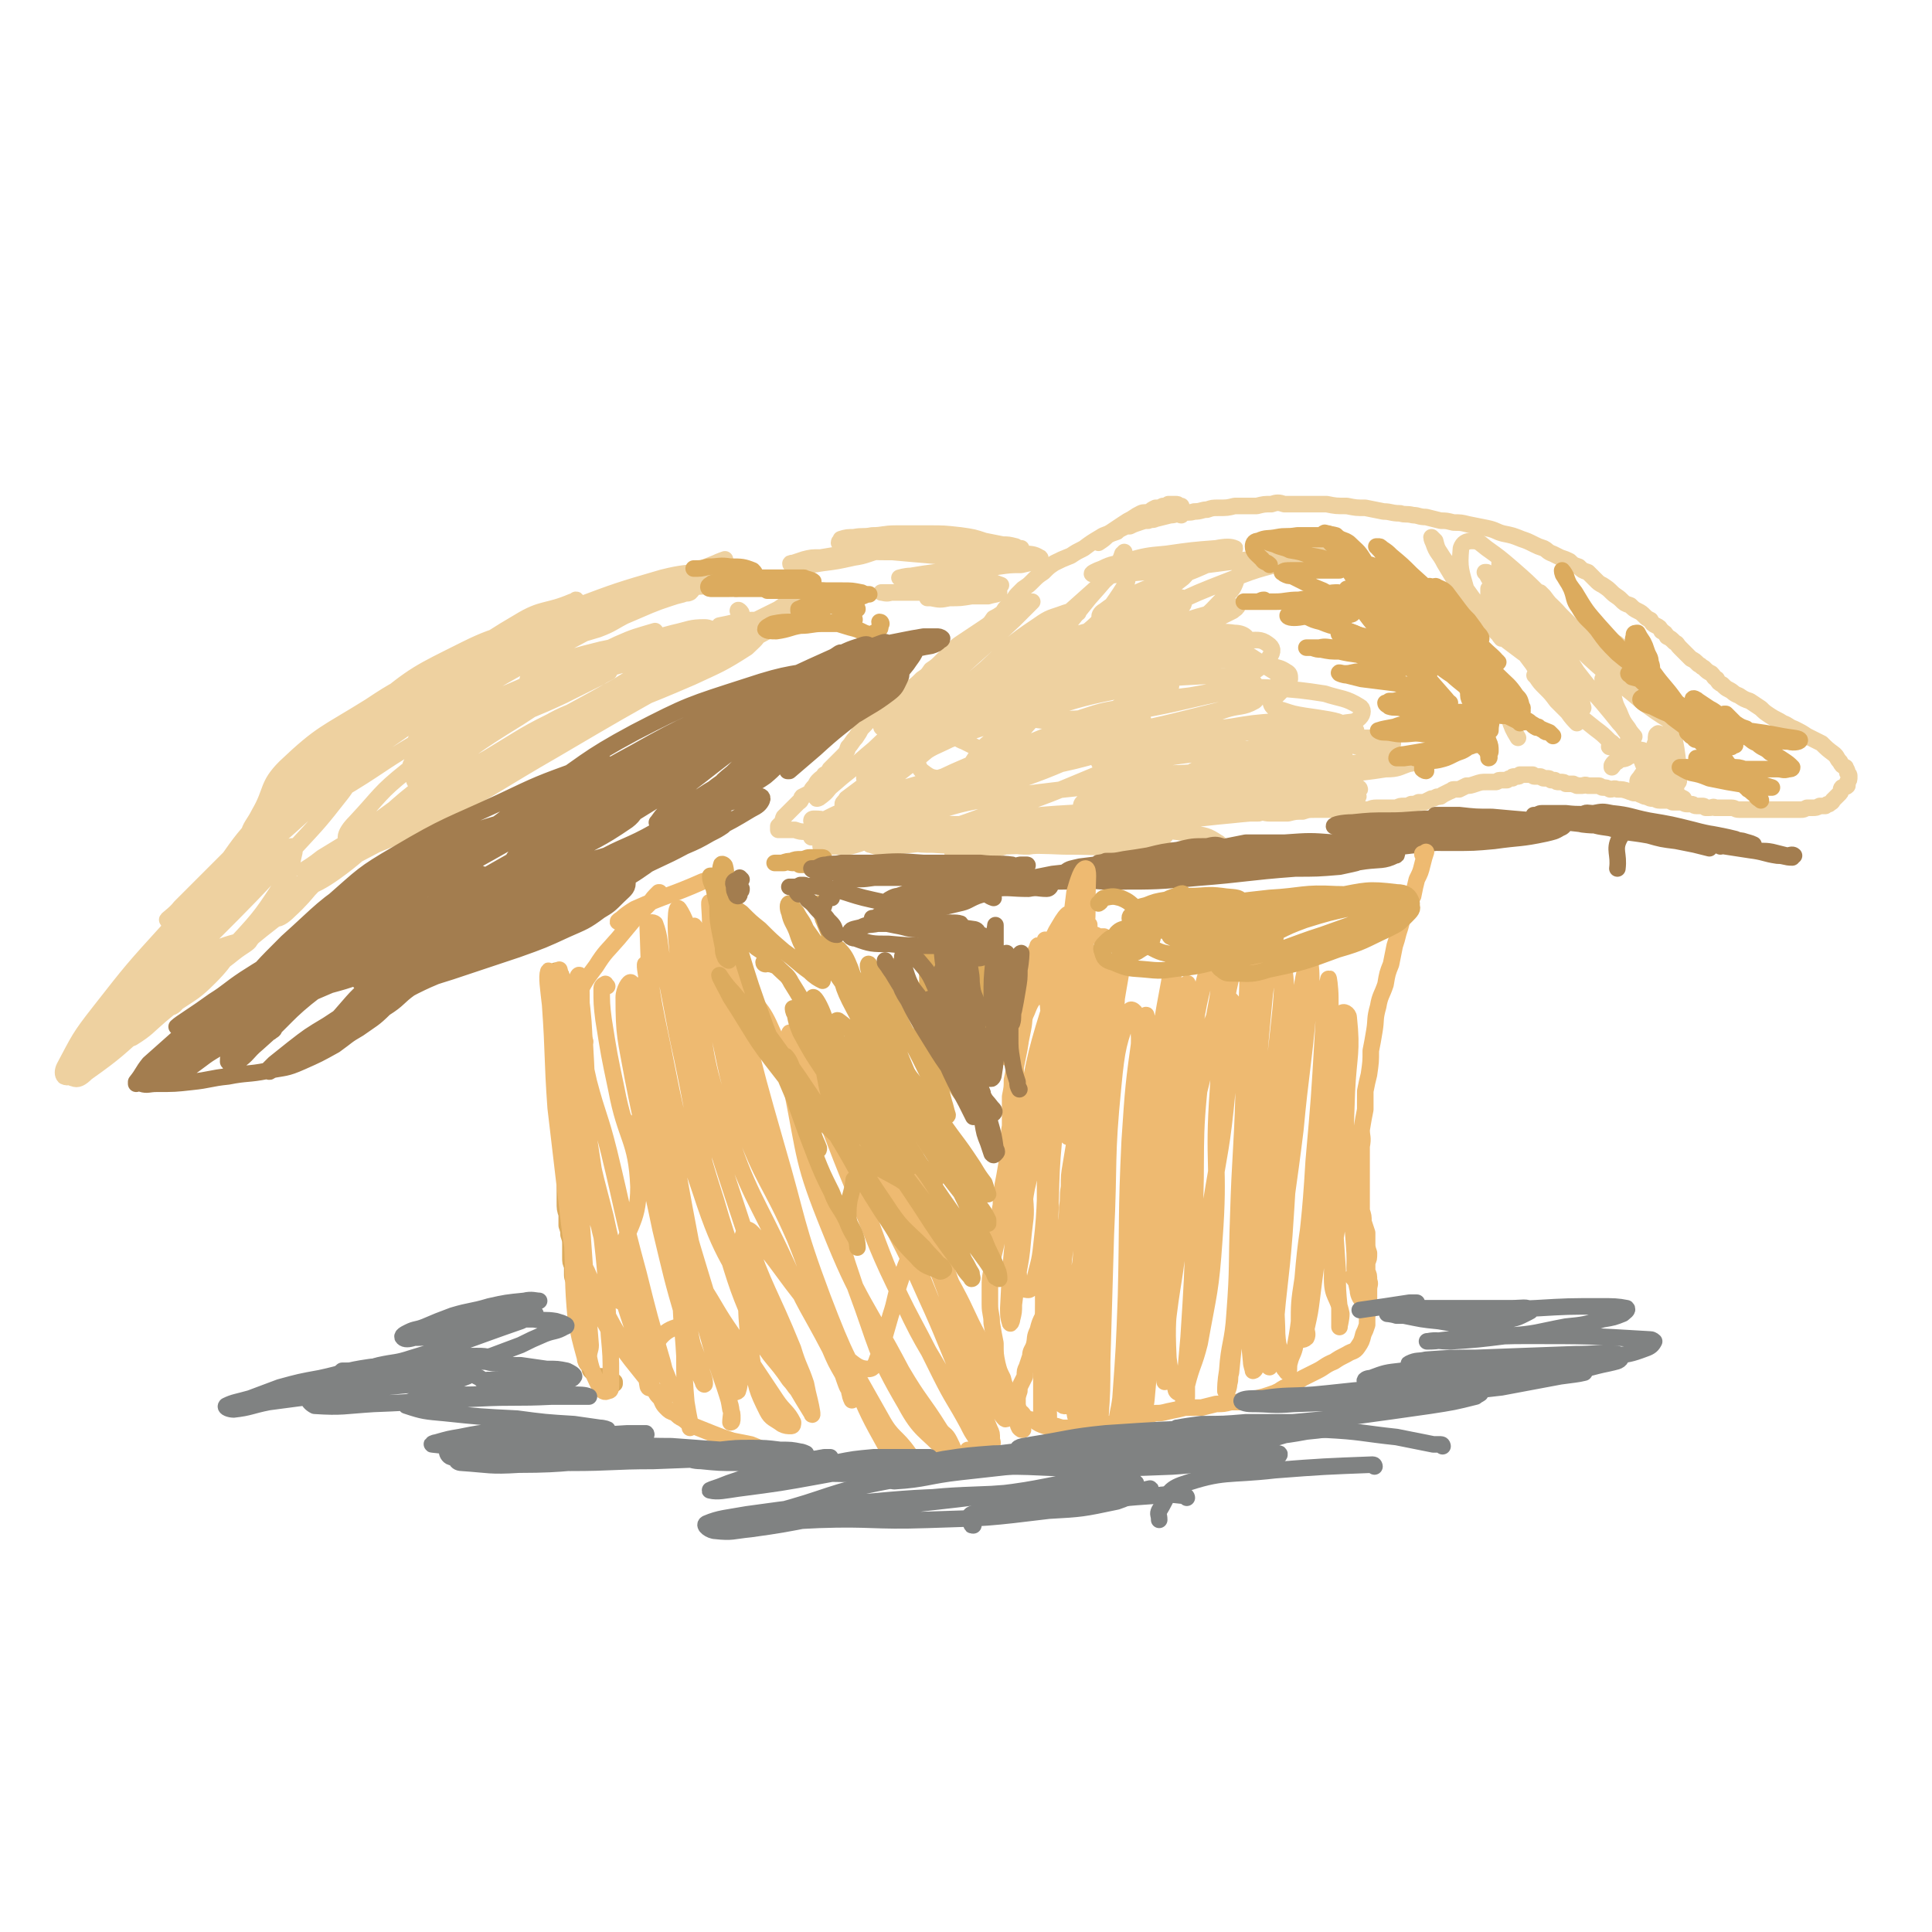 <svg viewBox='0 0 1050 1050' version='1.1' xmlns='http://www.w3.org/2000/svg' xmlns:xlink='http://www.w3.org/1999/xlink'><g fill='none' stroke='#EED1A0' stroke-width='9' stroke-linecap='round' stroke-linejoin='round'><path d='M642,280c0,0 -1,0 -1,-1 0,-1 0,-1 1,-1 0,-1 0,-1 0,-1 0,-1 0,-1 0,-2 0,0 0,0 0,0 -1,0 -1,0 -1,0 -1,-1 -1,-1 -2,-1 -2,0 -2,0 -4,0 -1,1 -1,1 -3,1 -2,1 -2,1 -4,1 -2,1 -2,1 -3,2 -3,1 -3,0 -5,1 -2,1 -2,1 -5,3 -2,1 -2,1 -5,3 -3,2 -3,2 -6,4 -3,2 -3,1 -6,3 -5,3 -5,3 -9,6 -4,2 -4,2 -7,4 -5,2 -5,2 -9,4 -3,2 -3,2 -6,5 -3,2 -3,2 -6,5 -2,2 -2,2 -5,4 -1,1 -1,1 -2,2 -2,2 -2,2 -3,4 -2,1 -2,1 -3,3 -2,2 -2,2 -3,4 -3,2 -3,2 -5,3 -2,3 -2,3 -5,5 -3,2 -3,2 -6,4 -3,2 -3,2 -6,4 -3,2 -3,2 -6,5 -3,3 -3,3 -5,5 -3,3 -3,3 -6,5 -2,3 -2,3 -5,5 -3,3 -3,3 -6,5 -4,3 -4,3 -8,6 -4,2 -5,1 -10,4 -2,2 -1,3 -3,5 -3,4 -3,4 -6,7 -1,2 -1,2 -3,5 -2,2 -2,3 -4,5 -1,3 -1,3 -3,5 -2,2 -2,2 -4,4 -1,1 -1,1 -3,3 -1,2 -1,2 -3,3 -1,2 -1,1 -3,3 -1,1 -1,1 -2,3 0,1 0,1 -1,1 -1,1 -1,2 -2,3 -2,1 -2,1 -4,2 -1,1 0,2 -2,3 -1,1 -1,1 -2,2 -1,1 -1,1 -2,2 -1,1 -1,1 -2,2 -1,1 -1,1 -2,2 -1,2 0,2 -1,3 -1,1 -1,1 -2,2 0,1 0,1 0,2 -1,0 -1,0 0,0 0,0 0,0 0,0 1,0 1,0 2,0 1,0 1,0 2,0 3,0 3,0 5,0 3,1 3,1 6,1 3,0 3,0 6,0 3,0 3,1 5,1 3,0 3,0 6,0 3,0 3,0 6,1 3,0 3,0 7,0 4,0 4,0 9,0 5,0 5,0 11,0 4,0 4,0 9,0 4,-1 4,-1 9,-1 4,-1 4,-1 9,-2 3,0 3,0 7,-1 4,0 4,0 7,-1 5,-1 5,-1 10,-2 5,0 5,0 11,-1 4,-1 4,0 9,-1 5,0 5,0 10,-1 5,0 5,1 9,1 3,-1 3,-1 6,-1 3,-1 3,-1 5,-1 2,0 2,0 4,0 2,0 2,0 4,0 2,0 1,1 3,1 3,0 3,0 5,0 2,0 2,0 4,0 2,0 2,0 4,0 2,0 2,0 5,0 2,0 2,-1 5,-1 4,0 4,-1 8,-1 4,0 4,0 9,0 4,0 4,0 8,0 4,0 4,0 7,0 5,0 5,0 9,0 3,0 3,0 7,0 3,0 3,0 6,0 4,0 4,0 7,0 3,-1 3,0 6,0 2,0 2,0 4,0 3,0 3,0 6,0 4,-1 4,-1 8,-1 3,-1 3,-1 7,-1 4,0 4,0 8,0 4,0 4,0 8,0 3,0 3,0 7,0 2,0 2,0 5,0 2,0 2,-1 5,-1 2,0 2,0 4,0 2,0 2,0 4,0 2,0 2,0 3,0 2,-1 2,-1 4,-1 2,0 2,0 4,-1 2,0 2,0 4,-1 1,0 1,0 3,0 2,-1 2,-1 4,-2 1,0 1,0 3,-1 2,0 2,0 3,-1 2,-1 2,-1 4,-2 1,0 1,-1 2,-1 1,0 1,0 3,0 2,-1 2,-1 4,-2 2,0 2,0 5,-1 3,-1 3,-1 6,-1 3,0 3,0 5,0 1,0 1,-1 2,-1 1,0 1,0 2,0 1,0 1,0 2,0 1,-1 1,-1 3,-1 0,-1 0,-1 1,-1 1,0 1,0 2,0 1,0 1,-1 1,-1 1,0 1,0 1,0 1,0 1,0 2,0 1,0 1,0 2,0 1,0 1,0 2,0 0,0 0,1 1,1 1,0 1,0 2,0 0,0 0,0 1,0 1,0 1,1 2,1 1,0 1,0 2,0 1,0 1,0 2,1 1,0 1,0 2,0 1,1 1,1 2,1 1,0 1,0 1,0 2,0 2,0 3,1 1,0 1,0 2,0 1,0 1,0 2,0 1,1 1,0 2,1 2,0 2,0 3,0 1,0 1,-1 3,0 1,0 1,0 2,0 1,0 1,0 3,0 0,0 0,0 1,0 1,0 1,1 2,1 2,0 2,0 4,1 2,0 2,-1 4,0 3,0 3,0 6,1 2,1 2,0 4,1 2,0 2,1 3,1 2,1 2,1 3,1 2,1 2,1 3,1 2,0 2,1 4,1 2,0 2,0 4,0 1,0 1,0 3,1 1,0 1,0 3,0 1,0 1,0 2,0 1,0 1,1 3,1 1,0 1,0 2,0 2,0 1,1 3,1 1,0 1,0 3,0 1,0 1,0 2,1 1,0 1,0 2,0 2,0 2,-1 3,0 1,0 1,0 3,0 1,0 1,0 3,0 1,0 1,0 3,0 2,0 2,1 4,1 2,0 2,0 4,0 1,0 1,0 3,0 2,0 2,0 4,0 2,0 2,0 3,0 2,0 2,0 4,0 2,0 2,0 4,0 2,0 2,0 4,0 2,0 2,0 4,0 2,0 2,0 4,0 1,0 1,0 3,-1 2,0 2,0 3,0 2,0 2,0 4,-1 2,0 2,0 3,0 1,-1 1,-1 2,-1 1,-1 2,-1 2,-2 1,-1 1,-1 2,-2 1,-1 1,-1 2,-2 1,-1 0,-2 1,-3 1,0 2,0 3,-1 0,-1 0,-1 0,-2 1,-1 1,-1 1,-3 0,-1 0,-1 -1,-2 0,-2 -1,-2 -1,-3 -2,-1 -2,-1 -3,-3 -2,-2 -1,-2 -3,-4 -4,-3 -4,-3 -7,-6 -4,-2 -4,-2 -8,-4 -3,-2 -3,-2 -7,-4 -3,-1 -3,-2 -6,-3 -3,-2 -4,-2 -7,-4 -3,-2 -3,-2 -5,-4 -3,-2 -3,-2 -6,-4 -3,-1 -3,-1 -6,-3 -3,-1 -3,-2 -5,-3 -2,-1 -2,-1 -4,-3 -2,-1 -2,-1 -3,-3 -2,-1 -1,-1 -3,-3 -2,-1 -2,-1 -4,-3 -2,-1 -1,-1 -3,-2 -2,-2 -2,-2 -4,-3 -2,-2 -2,-2 -3,-3 -2,-2 -2,-2 -3,-3 -2,-2 -1,-2 -3,-3 -2,-2 -2,-2 -4,-3 -1,-2 -1,-2 -3,-3 -1,-2 -1,-2 -3,-3 -2,-1 -2,-1 -3,-3 -2,-1 -2,-1 -3,-2 -2,-2 -2,-2 -4,-3 -2,-1 -2,-1 -4,-3 -3,-1 -3,-1 -5,-3 -2,-2 -3,-2 -5,-4 -2,-2 -2,-2 -5,-4 -2,-1 -2,-1 -4,-3 -2,-2 -2,-2 -4,-4 -3,-1 -3,-1 -5,-3 -3,-1 -3,-1 -5,-3 -2,-1 -2,-1 -5,-2 -2,-1 -2,-1 -4,-2 -3,-1 -3,-2 -5,-3 -3,-1 -3,-1 -5,-2 -4,-2 -4,-2 -7,-3 -5,-2 -5,-2 -10,-3 -4,-1 -4,-2 -9,-3 -5,-1 -5,-1 -10,-2 -4,-1 -4,-1 -8,-1 -4,-1 -4,-1 -7,-1 -4,-1 -4,-1 -8,-2 -4,0 -4,-1 -7,-1 -4,-1 -4,0 -7,-1 -5,0 -5,-1 -9,-1 -5,-1 -5,-1 -10,-2 -5,0 -5,0 -10,-1 -6,0 -6,0 -11,-1 -7,0 -7,0 -13,0 -5,0 -5,0 -10,0 -3,-1 -4,-1 -7,0 -4,0 -4,0 -8,1 -3,0 -3,0 -7,0 -2,0 -2,0 -5,0 -4,1 -4,1 -9,1 -3,0 -3,0 -6,1 -3,0 -3,1 -7,1 -3,1 -3,0 -7,1 -3,0 -3,1 -6,1 -4,1 -4,1 -8,2 -2,1 -2,0 -4,1 -2,0 -2,0 -5,1 -3,1 -3,1 -5,2 -2,0 -2,0 -4,1 -2,1 -2,1 -3,2 -3,1 -3,1 -5,2 -2,2 -2,2 -5,4 '/><path d='M444,448c0,0 0,0 -1,-1 0,0 0,0 0,0 -1,-1 -2,-1 -2,-1 0,-1 1,-1 1,-1 4,0 4,0 7,1 10,1 9,2 19,3 18,3 18,4 37,6 21,3 21,3 41,4 12,1 13,1 25,0 8,-1 8,-2 15,-4 4,-2 4,-2 8,-4 1,-1 2,-2 2,-3 0,0 -2,0 -3,0 -7,-1 -7,0 -14,0 -16,1 -16,1 -32,3 -21,2 -21,2 -41,4 -11,1 -11,1 -23,2 -4,1 -4,1 -8,2 -1,0 -3,0 -2,0 3,1 5,2 10,1 17,-1 17,-2 35,-3 31,-3 31,-4 62,-5 16,-1 16,0 32,1 7,0 7,0 15,0 3,1 4,1 6,1 1,0 0,0 -1,0 -4,-1 -4,-1 -8,-1 -11,0 -11,-1 -22,-1 -19,0 -19,0 -38,0 -19,1 -19,1 -39,2 -11,1 -11,1 -22,2 -3,1 -6,1 -6,2 2,1 5,1 10,1 14,1 14,0 28,1 21,0 21,-1 43,0 22,0 22,1 43,1 12,1 12,1 24,2 6,0 6,0 12,0 3,0 4,0 6,-2 0,-1 0,-3 -1,-3 -6,-4 -7,-4 -15,-5 -15,-2 -15,-2 -31,-2 -19,-1 -20,0 -39,1 -13,1 -13,1 -27,3 -5,1 -5,1 -10,2 -2,0 -3,1 -3,1 0,1 1,2 3,2 8,0 8,-1 16,-2 13,-1 13,-1 25,-3 9,-1 9,-1 19,-2 5,-1 5,0 10,-1 3,-1 7,-1 7,-2 -2,0 -6,0 -11,-1 -16,0 -16,-1 -31,-1 -26,-1 -26,-1 -53,0 -20,0 -20,-1 -40,1 -11,1 -11,2 -22,5 -5,1 -5,1 -10,2 -2,1 -2,1 -4,2 0,1 0,2 0,2 2,0 3,0 5,0 6,0 6,0 11,0 8,-2 7,-3 15,-4 7,-1 7,-1 14,-1 7,-1 7,0 13,-2 3,0 8,-2 6,-2 -4,-1 -8,0 -17,0 -11,1 -11,1 -21,1 -8,1 -8,0 -15,1 -6,0 -6,1 -12,1 -2,1 -5,1 -4,1 4,0 7,0 15,0 27,-2 27,-2 54,-4 35,-4 35,-7 70,-9 31,-2 31,1 61,0 12,0 12,0 24,-1 4,0 5,0 9,-1 0,0 0,-1 0,-2 -4,-2 -4,-2 -8,-3 -11,-2 -11,-3 -22,-4 -12,-1 -12,0 -25,1 -9,0 -9,0 -19,1 -5,1 -6,1 -11,3 -1,0 -2,2 -1,3 6,3 8,3 16,3 23,1 24,1 48,-1 29,-1 29,-1 59,-3 12,-1 13,0 24,-3 2,0 4,-2 3,-3 -1,-1 -3,-1 -7,-2 -13,-1 -13,-2 -27,-1 -29,0 -29,0 -58,3 -18,1 -18,2 -37,4 -5,1 -6,1 -11,3 -1,1 -1,2 0,3 2,1 3,1 6,2 11,2 11,2 21,2 22,0 22,-1 44,-3 20,-2 20,-2 41,-5 10,-2 11,-2 21,-5 4,-2 7,-2 8,-4 0,-1 -2,-2 -4,-2 -16,1 -16,2 -32,4 -32,4 -32,4 -64,9 -26,5 -26,4 -52,9 -17,3 -17,3 -34,7 -2,1 -3,2 -2,3 2,1 4,1 8,1 7,-1 7,-1 14,-2 11,-1 11,-1 22,-3 16,-3 16,-3 33,-7 16,-4 16,-4 33,-8 8,-2 8,-2 17,-4 2,-1 5,-2 4,-2 -4,0 -7,0 -14,1 -22,1 -22,1 -44,3 -25,3 -25,2 -50,6 -19,3 -20,3 -38,9 -8,2 -9,2 -16,7 -2,1 -3,3 -2,4 1,1 3,1 6,1 11,-2 11,-2 22,-5 24,-5 24,-5 47,-12 19,-5 19,-5 38,-12 8,-3 8,-3 15,-6 2,-2 5,-3 4,-4 -2,-2 -5,-2 -9,-2 -16,0 -17,1 -33,2 -31,3 -31,3 -62,7 -21,3 -21,3 -41,9 -7,1 -7,2 -14,6 -3,2 -5,3 -5,4 1,2 4,3 8,2 19,-3 20,-3 39,-10 32,-10 32,-10 63,-23 19,-8 20,-7 38,-17 4,-2 7,-5 6,-6 0,-1 -3,1 -7,1 -8,0 -8,-1 -16,1 -21,3 -21,2 -42,8 -30,10 -29,12 -59,23 -19,7 -19,6 -39,13 -5,2 -9,3 -9,4 -1,1 3,0 6,0 10,-2 10,-2 20,-5 24,-7 24,-7 48,-15 26,-9 26,-9 51,-20 11,-5 11,-6 22,-13 3,-1 6,-3 6,-4 1,0 -2,1 -5,1 -5,1 -5,0 -11,1 -17,4 -17,3 -33,9 -28,9 -27,11 -55,21 -21,8 -22,7 -43,14 -7,3 -8,3 -14,6 -1,1 0,2 1,2 5,-1 5,-2 9,-3 15,-4 15,-3 30,-7 27,-9 27,-8 53,-19 19,-7 19,-7 37,-17 4,-2 7,-5 6,-7 0,-1 -4,0 -7,1 -9,2 -9,2 -18,6 -20,8 -20,9 -40,17 -26,9 -26,8 -52,16 -13,5 -13,5 -26,11 -2,1 -4,2 -4,2 1,1 4,0 7,-1 8,-2 8,-1 16,-4 17,-7 17,-7 35,-15 19,-10 21,-8 39,-20 9,-5 8,-7 16,-15 4,-4 3,-5 6,-10 1,-2 2,-2 2,-4 0,-2 0,-2 -2,-2 -4,0 -5,1 -10,3 -14,6 -15,6 -28,14 -22,12 -21,13 -41,28 -10,7 -9,8 -18,15 -3,2 -5,3 -6,4 -1,0 2,-1 3,-2 2,-2 2,-2 4,-4 8,-6 9,-5 17,-12 18,-14 18,-15 36,-30 15,-13 15,-14 31,-27 7,-6 7,-6 14,-11 2,-2 5,-4 5,-3 -1,1 -4,4 -7,7 -9,7 -9,6 -18,13 -21,15 -21,15 -42,31 -16,11 -17,11 -32,22 -8,6 -8,6 -16,12 -1,2 -2,2 -2,3 0,1 0,0 1,0 5,-3 5,-2 10,-5 18,-12 18,-12 35,-25 23,-18 23,-18 46,-38 12,-9 12,-9 23,-20 4,-3 5,-4 7,-6 0,0 -2,0 -2,0 -3,2 -3,3 -6,5 -7,5 -7,5 -14,9 -16,10 -16,10 -32,20 -17,12 -17,12 -33,25 -10,8 -9,8 -19,17 -2,2 -3,3 -4,4 -1,0 1,-1 1,-2 2,-2 2,-2 4,-3 10,-9 10,-9 20,-18 20,-19 20,-19 41,-37 13,-12 13,-13 28,-23 7,-5 7,-4 15,-7 3,-1 4,-1 7,-1 0,0 0,1 0,1 -4,3 -4,3 -8,5 -12,8 -13,7 -24,14 -23,16 -23,16 -46,32 -23,17 -23,17 -45,34 -9,7 -8,7 -17,14 -1,1 -3,2 -2,2 0,0 1,0 2,-1 4,-3 3,-3 6,-6 12,-10 11,-10 23,-20 21,-20 21,-20 43,-40 16,-15 17,-15 33,-30 5,-5 6,-6 10,-10 0,0 -1,0 -1,0 -2,2 -2,2 -3,3 -2,2 -2,2 -4,3 -5,4 -5,3 -10,7 -9,6 -10,5 -18,12 -12,9 -11,10 -22,20 -9,8 -9,7 -18,16 -3,3 -5,4 -6,7 0,1 3,1 5,0 13,-4 13,-4 25,-10 23,-14 23,-14 45,-30 20,-16 20,-16 39,-33 8,-7 8,-8 15,-16 2,-3 2,-4 3,-6 0,0 0,1 -1,1 -1,3 -1,3 -3,6 -7,9 -7,9 -15,18 -13,16 -12,16 -26,30 -10,10 -10,10 -20,18 -5,5 -5,5 -11,9 -2,2 -4,3 -5,3 0,0 1,-1 2,-2 13,-7 13,-7 26,-14 25,-15 26,-14 50,-30 18,-11 18,-12 35,-25 4,-4 3,-5 7,-9 0,0 1,0 1,0 -2,2 -2,1 -4,3 -10,7 -10,8 -20,15 -23,17 -23,18 -48,33 -27,15 -29,13 -57,27 -10,5 -10,5 -20,11 -1,1 -1,3 0,3 3,1 4,0 7,-1 12,-4 12,-5 23,-9 31,-11 32,-10 63,-22 30,-12 29,-12 59,-25 8,-4 8,-4 16,-8 1,-1 3,-2 2,-2 -2,-1 -4,0 -8,1 -10,4 -11,3 -21,7 -18,6 -18,6 -35,13 -20,9 -20,9 -40,18 -11,5 -11,5 -22,10 -3,2 -6,3 -5,4 0,1 4,0 8,0 17,-2 18,-2 35,-5 21,-3 21,-3 41,-8 13,-4 13,-5 25,-8 7,-2 7,-2 13,-4 3,0 6,-1 5,-1 -3,0 -7,0 -14,1 -12,0 -12,-1 -24,2 -16,3 -16,4 -31,9 -12,4 -12,4 -24,9 -8,3 -9,2 -15,6 -3,1 -5,4 -3,5 7,3 10,3 20,2 24,-1 24,-2 48,-6 21,-4 21,-5 42,-9 6,-1 8,-1 13,-2 1,0 0,-1 -1,-1 -5,0 -5,0 -9,1 -12,2 -12,2 -23,4 -17,2 -17,2 -33,6 -13,2 -14,2 -26,6 -7,3 -9,2 -14,7 -2,2 -2,6 1,7 7,3 9,2 19,2 24,0 24,0 48,-2 20,-2 20,-3 40,-7 8,-1 8,-1 16,-3 1,-1 3,-1 2,-1 -1,-1 -3,-1 -6,-1 -13,1 -13,1 -25,3 -16,2 -16,2 -32,6 -11,2 -11,2 -23,6 -6,1 -6,1 -12,4 -3,1 -6,3 -4,4 5,4 9,5 18,5 25,1 25,0 50,-1 22,-1 22,-1 44,-3 8,0 9,0 17,-2 2,0 5,-1 4,-2 0,-1 -2,-2 -5,-2 -14,-3 -14,-4 -28,-3 -25,0 -26,0 -51,3 -17,2 -17,3 -34,6 -5,2 -6,2 -11,4 0,1 0,2 1,2 9,1 9,1 18,1 24,0 24,0 47,0 19,0 19,0 37,-1 8,0 8,0 16,-1 2,0 3,-1 4,-2 1,0 0,0 -1,0 -2,-1 -2,-1 -5,-2 -6,-1 -6,-2 -12,-2 -10,-2 -10,-2 -19,-2 -10,-1 -10,0 -19,1 -8,1 -8,0 -15,3 -4,1 -8,3 -7,4 4,2 9,2 18,3 24,0 25,-1 49,-3 19,-1 20,0 39,-3 7,0 7,-1 13,-3 2,0 3,-1 3,-1 -2,0 -3,0 -7,1 -11,0 -11,0 -22,1 -15,0 -15,0 -31,0 -9,0 -9,0 -18,0 -4,0 -4,0 -8,0 -1,0 -2,0 -2,0 1,0 3,0 6,0 11,0 11,-1 23,-1 12,0 12,0 24,0 7,-1 7,0 14,-1 2,-1 4,-1 4,-3 0,-1 -1,-2 -3,-3 -14,-3 -14,-3 -28,-5 -17,-2 -17,-2 -34,-4 -9,-1 -9,-1 -18,-2 -5,0 -5,-1 -10,0 0,0 -1,0 0,0 3,1 4,0 9,0 11,0 11,1 22,0 12,0 12,0 24,-1 8,-1 8,-1 16,-3 5,-1 6,0 9,-3 2,-2 2,-5 0,-6 -8,-5 -10,-4 -19,-7 -13,-2 -14,-2 -27,-3 -10,-1 -10,0 -20,1 -6,0 -6,0 -13,1 -2,1 -3,1 -5,2 -1,0 0,0 1,0 4,-2 4,-2 8,-3 6,-3 6,-3 11,-6 4,-2 4,-2 8,-5 4,-3 5,-3 7,-7 2,-3 2,-5 -1,-7 -4,-3 -6,-2 -12,-2 -12,0 -12,0 -24,1 -10,2 -10,2 -20,5 -7,2 -7,2 -13,4 -3,1 -5,1 -6,2 -1,0 1,0 2,-1 8,-4 8,-4 16,-9 10,-7 11,-6 20,-13 7,-5 7,-6 13,-12 4,-4 5,-4 7,-10 2,-4 3,-6 1,-9 -2,-4 -5,-4 -10,-3 -13,3 -13,4 -25,11 -19,11 -18,12 -36,25 -12,8 -12,9 -24,16 -6,2 -6,2 -12,3 -2,1 -4,1 -4,0 -1,0 1,0 3,-1 5,-2 6,-1 11,-3 7,-4 7,-4 14,-10 6,-5 6,-5 11,-11 4,-5 4,-5 8,-11 3,-5 4,-5 4,-11 1,-2 -1,-4 -2,-3 -11,6 -11,9 -22,18 -19,18 -19,17 -39,35 -14,13 -14,13 -29,26 -6,6 -6,6 -13,12 -2,1 -4,1 -4,1 0,1 2,0 3,0 8,-1 8,0 15,-2 18,-5 19,-4 36,-12 25,-10 25,-10 47,-23 11,-7 11,-8 20,-16 2,-3 3,-4 4,-7 0,-1 -1,-1 -1,-1 -3,0 -3,0 -5,2 -7,4 -7,4 -14,9 -16,12 -17,11 -33,23 -18,14 -18,14 -35,30 -6,6 -7,7 -11,15 -1,1 1,3 2,3 8,-1 8,-2 16,-6 21,-9 21,-9 41,-20 23,-13 23,-13 46,-27 10,-6 11,-6 19,-14 1,-1 0,-3 -2,-4 -2,-1 -3,0 -5,0 -6,2 -6,2 -12,4 -11,5 -11,5 -22,10 -20,10 -20,9 -40,19 -18,10 -19,9 -35,20 -6,5 -6,6 -10,12 -2,2 -2,4 -1,5 1,1 3,0 6,-1 13,-4 14,-4 26,-9 22,-9 22,-10 43,-19 13,-6 13,-5 25,-12 5,-2 6,-2 9,-6 1,0 0,-1 -1,-1 -10,0 -11,-1 -21,2 -25,5 -25,5 -50,13 -24,7 -25,6 -48,15 -8,4 -10,4 -16,9 -2,3 -1,6 1,8 4,3 5,4 11,4 19,1 20,1 39,-3 33,-6 33,-6 66,-16 25,-7 24,-9 48,-18 9,-3 10,-1 17,-5 2,-2 3,-4 2,-6 -2,-4 -3,-5 -7,-6 -17,-2 -17,-2 -34,-1 -32,2 -32,3 -64,9 -23,4 -24,4 -46,11 -8,3 -10,4 -14,9 -1,3 2,5 5,6 8,4 9,5 19,5 25,-1 26,-3 52,-7 32,-6 32,-6 64,-14 16,-4 17,-4 31,-11 4,-2 5,-4 5,-8 -1,-3 -3,-3 -7,-6 -8,-5 -8,-6 -18,-10 -14,-6 -14,-7 -29,-10 -16,-3 -17,-2 -33,-1 -16,1 -16,2 -31,6 -9,2 -9,3 -17,7 -4,2 -5,3 -7,5 0,1 1,2 3,2 6,-1 6,-1 12,-2 12,-3 12,-3 23,-6 11,-4 11,-4 22,-8 9,-3 9,-3 17,-7 5,-3 6,-3 11,-7 2,-2 3,-3 2,-5 0,-2 -2,-1 -4,-1 -6,1 -6,2 -11,3 -6,2 -6,3 -11,4 -5,2 -5,2 -11,3 -4,1 -6,2 -8,1 -1,-1 0,-3 2,-4 8,-6 9,-6 18,-10 11,-5 12,-4 23,-9 8,-3 8,-3 17,-7 4,-2 5,-1 8,-4 1,-1 2,-3 1,-3 -4,0 -6,1 -12,2 -9,1 -9,1 -19,3 -8,1 -8,1 -16,3 -4,1 -5,0 -9,2 -2,0 -5,1 -4,1 3,0 6,0 12,-1 10,-1 10,-2 20,-3 9,-2 9,-1 18,-3 5,-1 5,-1 9,-3 3,-1 6,-2 5,-2 -2,-1 -5,-1 -10,0 -13,1 -13,1 -27,3 -11,1 -11,1 -22,4 -7,2 -7,1 -13,4 -3,1 -7,3 -5,3 4,2 8,1 15,0 24,-2 24,-2 47,-5 23,-3 23,-3 47,-6 6,-1 6,-1 13,-1 1,0 3,1 2,1 -5,2 -7,1 -14,3 -17,5 -18,4 -35,11 -18,7 -18,7 -35,15 -8,4 -8,4 -15,9 -2,1 -3,1 -3,2 -1,1 1,2 2,2 7,1 7,0 14,0 8,0 8,0 15,0 5,0 5,0 11,0 6,1 6,0 13,1 3,0 5,1 6,2 0,1 -3,1 -5,2 -5,2 -5,2 -10,3 -4,1 -4,1 -8,2 -3,1 -6,2 -5,3 0,1 3,1 6,2 6,1 7,0 13,1 6,1 6,1 12,2 5,0 6,0 11,1 4,1 5,1 8,3 2,1 2,2 2,4 -1,2 -2,2 -3,5 -2,2 -2,2 -4,4 -2,2 -4,3 -3,5 1,2 2,2 6,3 6,2 6,2 12,3 7,1 7,1 13,2 5,1 5,1 9,3 3,1 4,1 6,3 0,0 -1,1 -2,2 -3,1 -3,1 -6,2 -2,1 -3,1 -4,2 0,0 2,0 4,0 4,-1 4,-2 8,-2 4,0 4,0 9,0 4,0 4,0 8,1 2,0 3,1 3,2 0,1 -2,2 -4,3 -3,3 -3,3 -8,5 -3,2 -3,2 -7,3 -4,1 -4,1 -7,2 -2,1 -2,1 -4,3 -1,0 0,1 0,2 0,0 0,0 1,0 '/><path d='M892,412c-1,0 -2,-1 -1,-1 0,0 1,0 2,0 0,0 0,0 1,0 0,-1 0,-1 0,-2 0,-1 0,-1 -1,-1 -1,-1 -2,0 -4,1 -2,1 -2,1 -5,3 -2,1 -3,0 -5,2 -2,1 -2,2 -3,3 0,0 0,-1 0,-1 1,-2 2,-2 3,-3 2,-2 2,-2 5,-4 2,-1 2,-1 4,-2 0,0 0,-1 0,-1 -2,0 -2,0 -4,0 -2,-1 -2,0 -5,0 -1,0 -1,0 -3,0 -1,0 -1,0 -1,0 -1,0 0,-1 0,0 1,0 1,0 2,0 0,0 1,1 1,0 -1,-1 -1,-2 -3,-3 -4,-4 -4,-4 -8,-7 -5,-4 -5,-4 -10,-8 -5,-4 -5,-5 -9,-9 -4,-3 -4,-3 -8,-6 -2,-2 -1,-3 -4,-5 0,-1 -1,-1 -2,-1 0,0 0,0 1,1 2,3 2,3 5,6 3,3 3,3 6,7 3,3 3,3 6,6 2,3 4,5 5,6 0,0 -2,-2 -3,-4 -5,-6 -5,-6 -10,-12 -6,-8 -6,-8 -11,-16 -6,-8 -6,-8 -11,-16 -3,-5 -3,-5 -6,-11 -2,-4 -2,-4 -4,-8 -1,-2 -1,-2 -2,-4 0,-1 -1,-2 -1,-2 0,1 0,2 0,4 1,3 1,3 2,6 1,3 1,3 2,7 1,3 1,3 2,6 1,2 2,4 1,4 -1,-1 -2,-3 -4,-6 -6,-7 -6,-7 -11,-15 -5,-7 -5,-7 -11,-15 -3,-5 -4,-5 -7,-10 -2,-3 -2,-3 -3,-7 -1,-1 -2,-2 -2,-2 0,0 0,1 1,3 2,6 3,5 6,11 6,10 6,10 12,19 6,8 6,8 13,15 4,5 5,5 10,9 4,3 4,3 8,6 3,1 3,1 6,2 2,0 3,1 4,0 0,-1 0,-2 -1,-4 -2,-4 -3,-4 -6,-8 -2,-3 -3,-2 -6,-5 -2,-2 -2,-3 -4,-4 -1,-1 -2,-2 -3,-1 0,1 1,2 2,4 4,5 4,5 8,10 6,7 6,7 12,14 4,5 4,5 8,10 3,3 4,3 7,6 1,2 4,4 3,3 -1,-1 -3,-3 -6,-7 -8,-10 -8,-10 -16,-21 -7,-10 -7,-10 -14,-20 -5,-7 -5,-7 -9,-14 -2,-3 -2,-3 -4,-6 -1,-2 -1,-2 -2,-3 0,0 1,0 1,0 1,3 1,3 3,6 4,6 3,6 8,12 5,8 5,8 11,15 4,5 4,5 9,9 3,4 3,5 7,8 1,1 3,3 3,2 0,-2 -1,-3 -3,-6 -5,-9 -6,-9 -11,-17 -4,-6 -4,-6 -8,-13 -3,-4 -3,-4 -5,-9 -1,-3 -2,-4 -2,-6 0,0 1,1 2,2 5,6 4,7 9,14 5,9 5,9 10,19 5,8 5,8 10,17 3,5 3,5 6,11 2,4 2,4 3,8 0,1 1,2 0,2 -2,-4 -3,-5 -6,-11 -3,-6 -2,-6 -5,-13 -2,-5 -2,-5 -4,-9 -2,-5 -2,-5 -3,-9 0,-1 -1,-3 0,-2 1,2 2,4 4,7 6,9 6,9 11,17 7,9 7,9 14,17 5,6 5,6 9,11 3,3 2,3 5,6 1,1 4,2 3,1 0,0 -2,-2 -3,-4 -3,-4 -3,-4 -5,-9 -2,-4 -2,-4 -3,-8 -2,-4 -2,-4 -3,-7 -1,-2 -2,-3 -3,-3 0,1 1,3 2,6 2,6 2,6 5,12 3,7 4,6 7,13 3,5 3,5 6,10 2,4 1,4 3,7 2,2 2,3 3,4 1,0 1,-1 2,-1 1,-3 0,-3 0,-6 1,-4 0,-4 0,-7 0,-3 1,-3 1,-5 0,-2 0,-3 1,-3 0,-1 1,0 1,1 2,3 2,3 3,6 1,3 1,3 2,7 1,3 1,3 2,7 1,3 2,5 3,5 1,0 0,-2 0,-5 0,-6 0,-6 -1,-13 -2,-11 -2,-11 -6,-22 -4,-9 -5,-9 -11,-17 -4,-7 -4,-6 -9,-12 -2,-3 -2,-3 -5,-5 -1,-1 -2,-2 -3,-2 0,0 0,1 0,2 1,4 1,4 3,8 4,6 4,6 9,11 4,6 4,6 8,10 4,4 4,5 8,8 4,4 7,6 8,7 0,0 -3,-1 -5,-3 -8,-5 -8,-5 -16,-11 -14,-12 -15,-11 -29,-24 -9,-9 -8,-10 -16,-20 -4,-6 -4,-7 -8,-13 -1,-1 -2,-2 -2,-2 0,0 1,1 2,2 3,4 3,4 7,8 5,5 5,5 11,11 4,4 4,4 8,9 3,3 3,4 7,7 2,3 4,4 4,5 0,0 -2,-1 -4,-3 -10,-9 -9,-9 -19,-17 -10,-9 -10,-8 -20,-17 -6,-6 -6,-6 -11,-12 -3,-3 -2,-4 -5,-7 0,-1 -1,-2 -2,-2 0,0 0,1 0,2 2,4 2,4 5,7 3,5 3,6 8,10 4,4 4,4 9,7 5,4 5,6 11,8 1,0 3,-1 3,-2 -5,-7 -7,-8 -14,-15 -7,-7 -7,-7 -15,-14 -7,-6 -7,-6 -14,-11 -4,-3 -4,-4 -8,-4 -3,0 -5,1 -6,4 -1,11 0,12 3,23 4,19 4,19 10,38 6,16 6,16 13,31 2,6 2,6 5,11 '/><path d='M900,407c0,0 -1,-1 -1,-1 0,0 0,1 0,2 -1,2 -1,2 -2,5 -1,2 -1,2 -2,5 -2,2 -2,2 -4,5 -1,1 -1,1 -1,2 1,0 2,0 3,0 3,0 3,0 5,0 3,0 3,0 6,1 1,1 2,1 2,2 0,1 -2,1 -3,2 -3,1 -3,0 -6,1 -4,0 -4,0 -7,0 -1,0 -3,0 -2,0 1,-1 3,-1 5,-2 4,-1 4,0 7,-1 2,0 2,0 5,0 2,0 2,0 3,0 1,0 1,0 2,0 1,0 1,0 1,-1 0,-1 0,-1 0,-2 0,-2 1,-2 1,-4 1,-1 1,-1 2,-3 0,0 1,-1 1,-1 -1,-1 -2,-1 -3,0 -3,1 -3,2 -6,3 -2,2 -2,2 -4,3 -2,2 -2,2 -2,3 0,2 0,2 2,3 2,1 2,1 4,2 3,0 3,0 6,1 1,1 1,1 3,2 '/></g>
<g fill='none' stroke='#DCAB5E' stroke-width='9' stroke-linecap='round' stroke-linejoin='round'><path d='M775,416c0,0 0,-1 -1,-1 0,0 1,1 1,1 0,2 0,2 0,3 -1,0 -2,-1 -2,-1 0,-1 0,-2 1,-3 2,-2 3,-2 6,-4 4,-2 4,-2 9,-3 4,-2 5,-2 9,-3 3,-1 4,-1 7,-2 0,0 0,1 0,1 -3,1 -3,1 -6,1 -5,2 -5,2 -9,3 -6,1 -6,1 -11,2 -3,0 -3,0 -6,1 -2,0 -4,0 -4,1 0,0 2,0 4,1 4,0 4,1 9,0 4,-1 4,-1 8,-3 4,-2 4,-1 8,-4 4,-1 6,-3 7,-4 0,0 -3,2 -5,3 -7,3 -8,3 -15,5 -5,1 -5,1 -11,1 -5,1 -5,0 -11,1 -2,0 -4,0 -4,0 0,-1 2,-2 4,-2 6,-1 6,-1 12,-2 6,-1 6,-1 12,-2 4,-1 4,-1 8,-2 3,-1 7,-2 6,-3 -1,-1 -5,-1 -11,-2 -8,-1 -8,0 -16,0 -6,-1 -6,0 -12,0 -5,0 -5,-1 -10,-1 -2,0 -3,-1 -3,-1 3,-1 4,-1 9,-2 5,-2 5,-1 10,-3 5,-1 5,-1 10,-3 4,-1 4,-1 8,-2 1,0 3,-1 2,-1 -2,-1 -3,0 -7,0 -4,0 -4,0 -9,-1 -5,0 -5,0 -10,0 -3,-1 -4,0 -7,-1 -1,-1 -2,-1 -2,-2 0,0 1,0 2,-1 3,0 3,0 6,-1 5,-1 5,-1 10,-2 3,0 3,1 5,0 2,-1 4,-2 3,-3 -2,-1 -4,-1 -8,-2 -8,-1 -8,-1 -15,-2 -8,-1 -8,-1 -16,-2 -4,-1 -4,-1 -8,-2 -2,0 -4,-1 -4,-1 -1,-1 1,0 3,0 4,0 4,-1 8,-1 5,0 5,0 9,0 5,0 5,0 9,-1 3,0 5,0 5,-1 0,-2 -2,-2 -5,-3 -6,-3 -6,-2 -13,-3 -8,-2 -8,-1 -16,-3 -5,0 -5,0 -10,-1 -2,0 -2,0 -5,-1 -1,0 -3,0 -3,0 2,0 4,0 7,0 4,-1 4,0 9,0 5,0 5,0 10,0 4,-1 4,0 8,-1 2,-1 3,-2 2,-2 -2,-3 -4,-3 -8,-4 -5,-2 -5,-2 -10,-4 -5,-1 -5,-1 -10,-3 -4,-1 -4,-1 -8,-3 -3,-1 -3,0 -5,-1 0,-1 1,-1 1,-1 2,0 2,0 4,1 4,0 4,0 9,0 4,1 4,0 8,0 4,0 4,1 7,0 1,0 2,-1 1,-2 -1,-3 -2,-3 -5,-5 -6,-3 -6,-3 -11,-6 -5,-2 -5,-2 -9,-4 -4,-2 -4,-2 -8,-4 -2,0 -2,0 -4,-1 -1,-1 -2,-1 -1,-1 1,-1 2,-1 5,-1 4,0 4,0 8,0 4,0 4,0 9,0 4,0 4,0 9,0 1,-1 3,-1 3,-2 -2,-2 -4,-2 -7,-3 -6,-2 -6,-2 -12,-3 -5,-2 -5,-2 -11,-3 -4,-2 -4,-1 -8,-3 -3,-1 -4,-1 -5,-2 -1,0 0,-1 1,-1 4,0 4,0 8,0 5,0 5,0 10,0 5,0 5,0 10,0 3,0 3,0 7,-1 1,0 2,-1 2,-1 -3,-1 -5,0 -9,0 -6,0 -6,0 -12,0 -6,1 -6,0 -11,1 -5,1 -6,0 -10,2 -2,0 -3,1 -3,3 0,3 2,4 5,7 1,2 2,1 4,3 '/><path d='M688,327c0,0 -1,-1 -1,-1 -2,0 -2,1 -4,1 -3,0 -3,0 -5,0 -1,0 -2,0 -2,0 1,0 3,0 5,0 6,0 6,0 12,0 6,0 6,-1 13,-1 5,-1 5,0 10,-1 4,-1 4,-1 8,-2 1,0 3,-1 3,-1 -1,0 -4,0 -7,1 -4,2 -4,2 -7,4 -5,2 -5,2 -9,4 -2,2 -5,3 -4,4 1,1 5,1 9,0 13,-3 13,-5 26,-9 11,-3 11,-2 23,-5 7,-1 7,-1 14,-2 2,0 4,0 5,0 1,0 0,-1 -1,0 -3,0 -3,0 -7,0 -4,1 -4,1 -8,2 -4,1 -5,1 -7,3 0,1 1,1 3,3 2,2 3,1 5,3 4,3 4,3 7,6 4,3 3,3 6,7 2,2 2,2 3,4 2,2 1,2 2,4 1,2 1,2 2,3 1,1 2,1 3,2 2,2 2,2 4,4 2,3 2,3 4,6 1,2 1,2 3,5 1,2 1,3 2,5 0,3 0,3 1,5 1,2 0,3 1,5 1,2 1,2 2,5 2,3 2,3 4,6 2,3 2,3 3,6 1,2 1,3 1,5 0,1 0,1 -1,2 0,1 1,2 0,2 0,-1 0,-2 -1,-4 -3,-3 -3,-4 -6,-7 -9,-7 -9,-6 -17,-13 -13,-9 -13,-9 -26,-18 -10,-7 -11,-7 -21,-15 -6,-4 -6,-4 -10,-10 -1,-1 0,-2 1,-2 3,-1 4,0 7,1 7,3 7,4 14,8 7,4 7,4 14,9 6,5 5,5 11,10 4,3 4,3 7,6 3,2 4,4 6,5 0,1 -1,-1 -2,-2 -7,-8 -7,-8 -14,-16 -12,-12 -12,-11 -24,-23 -6,-7 -6,-8 -12,-15 -2,-3 -3,-4 -4,-6 0,0 1,1 2,1 4,4 4,4 7,8 5,7 5,7 10,14 5,5 5,5 9,10 4,5 4,5 9,9 3,3 3,4 7,5 0,1 1,-1 1,-2 -3,-7 -4,-7 -9,-12 -8,-11 -9,-11 -18,-22 -7,-9 -8,-9 -15,-18 -4,-6 -4,-6 -8,-12 -1,-3 -2,-4 -2,-5 0,-1 1,0 2,1 5,5 4,5 9,10 6,9 5,9 12,17 6,7 6,7 12,13 5,4 5,4 9,8 4,3 4,4 8,6 3,1 4,3 6,2 1,0 1,-2 1,-4 0,-4 -1,-5 -2,-10 -2,-5 -2,-5 -5,-9 -2,-5 -2,-5 -5,-9 -1,-2 -3,-5 -4,-4 0,1 1,4 3,7 3,8 2,9 6,16 4,9 5,8 10,16 4,7 4,6 8,13 2,4 2,4 5,8 2,3 2,3 4,5 1,1 2,1 2,0 0,-2 0,-3 -1,-6 -1,-4 -1,-4 -2,-8 -2,-5 -1,-5 -3,-9 -1,-3 -1,-3 -2,-5 0,-1 1,-1 1,-1 4,5 4,6 8,12 4,6 4,5 9,11 3,4 3,4 7,8 3,4 3,4 6,7 2,1 2,1 4,3 1,1 1,1 2,1 0,1 0,0 0,0 0,0 0,0 1,0 1,1 1,1 3,2 1,1 1,1 3,1 1,1 2,2 2,2 0,0 -1,-1 -2,-2 -5,-2 -5,-2 -10,-5 -11,-7 -11,-6 -22,-14 -9,-7 -9,-7 -16,-15 -6,-6 -5,-7 -9,-14 -3,-3 -3,-3 -4,-7 -1,-1 -1,-2 -1,-2 0,0 1,0 1,0 2,2 2,2 5,4 2,2 2,2 5,4 4,3 4,2 9,5 3,2 2,2 5,4 2,1 4,3 3,2 -3,-3 -5,-5 -11,-9 -10,-8 -10,-7 -21,-15 -8,-5 -8,-5 -16,-11 -6,-4 -6,-4 -10,-9 -3,-2 -3,-3 -5,-6 0,-1 0,-3 0,-3 3,2 4,4 8,7 6,6 6,7 12,13 5,6 6,6 11,12 5,4 5,4 9,9 4,3 4,3 8,6 2,2 2,3 4,3 0,0 0,-1 -1,-1 -4,-5 -4,-5 -9,-9 -5,-6 -5,-6 -11,-12 -4,-4 -4,-4 -8,-8 -3,-3 -4,-4 -5,-6 -1,-1 1,1 1,2 6,6 6,6 12,13 9,9 8,9 17,18 7,7 7,7 15,14 4,4 4,4 9,8 3,2 3,2 6,5 1,2 1,2 3,4 0,0 0,1 0,1 1,1 1,1 1,1 0,0 0,0 0,0 1,-1 0,-1 0,-1 0,-1 1,-1 0,-2 -1,-4 -1,-4 -3,-6 -4,-6 -5,-6 -10,-11 -7,-8 -7,-8 -15,-16 -6,-6 -6,-6 -12,-13 -4,-5 -4,-5 -8,-10 -4,-5 -4,-5 -8,-9 -2,-3 -2,-3 -4,-5 -1,-1 -1,-3 -1,-2 0,0 0,1 1,3 1,2 1,2 2,4 3,5 3,6 6,10 4,5 5,6 9,10 6,5 6,5 12,9 5,4 5,4 9,6 3,2 3,2 7,4 1,1 3,2 2,2 -2,-3 -4,-4 -9,-9 -10,-10 -9,-10 -19,-20 -9,-10 -9,-10 -19,-19 -5,-5 -5,-5 -11,-10 -2,-2 -2,-2 -5,-4 -1,-1 -1,-1 -2,-1 0,0 -1,0 -1,0 0,0 1,0 1,1 3,3 2,3 4,6 5,6 4,7 10,13 6,7 6,7 13,13 6,5 6,5 13,9 4,3 4,3 9,5 2,2 2,2 5,3 1,0 2,1 2,0 0,-1 -1,-2 -2,-3 -2,-3 -2,-3 -5,-7 -3,-3 -3,-3 -6,-7 -3,-4 -3,-4 -6,-8 -2,-2 -3,-2 -5,-3 -1,-1 -2,0 -2,1 2,6 2,6 5,12 4,10 5,10 11,19 6,9 6,9 13,17 5,6 5,6 10,11 3,4 3,4 5,7 2,2 2,2 4,4 0,1 0,1 1,2 0,0 1,1 0,0 -3,-2 -4,-3 -8,-5 -11,-7 -12,-7 -22,-14 -11,-8 -12,-7 -21,-16 -9,-9 -8,-10 -15,-20 -6,-8 -6,-8 -11,-16 -5,-9 -5,-9 -10,-17 -3,-5 -4,-5 -8,-9 -3,-2 -3,-1 -6,-3 -2,-1 -2,-1 -5,-2 -1,0 -3,-1 -2,0 1,3 2,4 6,8 13,16 13,17 27,32 16,17 16,17 32,33 9,9 10,8 19,17 4,4 4,5 6,10 1,3 0,3 0,7 '/><path d='M826,393c-1,-1 -1,-1 -1,-1 -2,-1 -2,-1 -4,-2 -2,-1 -2,-1 -5,-1 -3,-1 -3,-1 -6,-2 -3,0 -4,0 -7,0 -3,-1 -3,0 -5,0 -2,0 -2,0 -4,0 0,0 -1,0 -1,0 1,0 2,1 3,1 1,0 2,-1 2,0 1,0 2,1 1,2 -2,1 -3,1 -5,2 -5,1 -5,1 -9,2 -3,0 -3,0 -6,0 '/><path d='M950,429c0,-1 0,-1 -1,-1 -1,-1 -1,-1 -1,-1 -2,-1 -2,-1 -3,-1 0,-1 -1,-1 -1,-1 0,-1 1,-1 1,-1 1,0 1,0 2,1 1,0 1,0 3,0 1,1 1,1 2,1 1,0 1,0 1,0 0,0 -1,-1 -2,-1 -3,-2 -3,-2 -6,-3 -4,-2 -4,-2 -8,-3 -4,-2 -4,-2 -8,-4 -3,-1 -3,-2 -5,-3 -1,0 -2,0 -2,0 1,0 2,1 3,1 3,1 3,2 6,2 4,1 4,1 8,2 3,1 3,1 6,2 2,1 3,1 4,2 0,0 -1,0 -2,0 -4,0 -4,1 -9,0 -4,-1 -4,-1 -9,-2 -5,-1 -5,-1 -9,-2 -3,0 -3,0 -5,0 -1,0 -2,0 -2,0 2,1 3,2 6,3 5,1 5,1 10,3 5,1 5,1 10,2 6,1 6,1 12,2 5,1 5,1 10,1 1,0 2,0 2,0 -3,-1 -4,-1 -8,-3 -3,-1 -3,-1 -7,-3 -3,-1 -3,-1 -7,-3 -2,-1 -2,-1 -4,-2 0,0 -1,-1 -1,-1 2,0 3,1 5,1 4,0 4,0 7,1 4,0 4,0 8,0 5,0 5,0 10,0 3,0 3,1 6,0 1,0 2,0 2,-1 -2,-2 -2,-2 -5,-4 -3,-2 -3,-2 -7,-4 -3,-3 -4,-2 -7,-5 -3,-1 -3,-2 -5,-3 -1,-1 -2,-1 -2,-1 0,0 0,0 1,0 3,1 3,1 6,1 4,1 4,0 7,1 5,0 5,1 10,1 3,1 7,0 6,-1 -1,-1 -5,-1 -10,-2 -15,-3 -15,-2 -30,-5 -12,-2 -12,-2 -24,-5 -8,-2 -8,-2 -16,-6 -3,-1 -4,-1 -6,-3 -1,-1 0,-2 1,-2 3,0 4,1 8,2 6,2 6,3 12,5 6,3 6,2 12,5 4,2 4,2 8,4 3,2 3,2 5,3 2,1 2,1 3,2 1,0 1,-1 0,-1 0,-1 -1,-1 -1,-2 -1,-2 -1,-2 -2,-4 0,-2 -1,-2 -1,-3 0,-1 0,-1 0,-2 0,0 0,0 1,0 1,1 1,1 2,2 2,2 2,2 3,3 3,2 3,2 6,3 1,2 1,2 3,3 0,0 0,1 0,1 -3,-3 -3,-3 -7,-5 -4,-2 -4,-2 -9,-5 -3,-2 -3,-3 -7,-5 -3,-2 -3,-2 -6,-4 -1,-1 -3,-2 -3,-1 1,1 2,3 3,5 2,3 2,3 5,5 3,4 3,4 6,7 3,3 3,3 5,5 2,1 2,2 3,3 0,0 1,0 1,0 0,0 -1,0 -2,1 -3,0 -3,0 -5,0 '/><path d='M922,402c-1,0 -1,0 -1,-1 -1,-1 -1,-1 -2,-1 -1,-1 -1,-1 -2,-2 0,-1 -1,-2 0,-2 0,-2 1,-2 2,-3 1,0 1,0 2,0 0,-1 0,-1 0,-2 -1,-2 -1,-2 -3,-3 -2,-3 -2,-3 -5,-5 -4,-3 -4,-3 -8,-5 -4,-3 -4,-3 -9,-5 -4,-2 -3,-3 -7,-5 -2,-1 -4,-1 -4,-2 0,0 1,1 2,2 4,1 4,1 7,3 4,3 4,3 8,7 3,3 3,3 6,6 3,2 3,2 6,5 1,1 2,2 3,2 0,0 -1,-1 -1,-1 -3,-5 -3,-6 -6,-10 -5,-7 -6,-7 -11,-14 -4,-4 -4,-5 -7,-10 -2,-3 -3,-3 -4,-6 -1,-3 0,-3 0,-5 0,-1 1,-1 2,-1 1,2 1,2 3,5 1,2 1,2 2,5 1,3 2,3 2,6 1,2 1,4 0,4 -1,1 -3,1 -5,0 -7,-4 -7,-4 -13,-9 -6,-6 -6,-6 -11,-13 -5,-6 -6,-5 -10,-12 -3,-4 -2,-5 -4,-10 -2,-4 -2,-4 -3,-7 -1,-2 -2,-3 -2,-3 0,0 0,2 1,3 3,5 3,5 6,9 6,10 6,10 13,18 9,10 9,10 18,19 8,8 8,8 16,16 6,5 6,5 10,11 3,3 3,3 6,7 2,3 2,3 5,6 2,2 2,2 4,4 2,2 2,3 3,5 2,2 3,1 5,3 2,2 2,3 4,5 1,1 1,1 2,2 1,1 2,2 2,2 0,1 -1,0 -2,-1 -3,-3 -3,-3 -7,-7 -4,-4 -4,-4 -9,-9 -5,-3 -5,-3 -9,-7 -3,-2 -3,-3 -6,-6 -2,-1 -4,-2 -3,-1 2,2 4,3 9,7 6,6 6,6 12,12 5,5 5,5 10,10 5,4 5,4 9,8 3,3 3,4 6,6 1,2 2,2 3,3 0,0 0,-1 -1,-1 -1,-2 -1,-2 -2,-3 -1,-2 0,-2 -1,-3 -1,-2 -2,-3 -2,-3 1,0 1,1 2,2 1,3 1,3 3,6 '/><path d='M448,467c0,0 0,-1 -1,-1 -1,0 -1,0 -2,0 -2,0 -2,0 -5,0 -2,0 -2,1 -5,1 -2,0 -3,0 -5,1 -2,0 -2,0 -5,1 -1,0 -1,0 -3,0 0,0 -1,0 -1,0 0,0 1,0 2,0 1,0 1,0 3,0 3,-1 3,0 5,0 2,-1 2,0 4,0 1,0 1,0 3,0 0,0 0,0 0,0 -1,0 -1,0 -2,0 0,0 0,-1 0,0 -1,0 -1,0 -1,0 0,1 0,1 0,1 0,0 -1,0 0,0 1,0 1,0 2,0 2,0 2,0 3,0 0,0 0,0 1,0 0,0 1,0 1,0 0,0 -1,0 -1,0 '/></g>
<g fill='none' stroke='#A37D4F' stroke-width='9' stroke-linecap='round' stroke-linejoin='round'><path d='M438,482c0,0 0,-1 -1,-1 -1,0 -1,0 -2,0 -2,1 -2,1 -3,1 -2,0 -3,0 -3,0 0,0 1,0 3,0 7,0 7,-1 14,0 14,2 14,4 28,7 14,3 14,4 29,4 8,1 9,0 18,-2 5,-1 5,-2 10,-4 3,-1 3,-1 5,-1 2,0 2,0 3,1 1,0 1,1 1,1 -3,-1 -3,-2 -6,-3 -4,0 -4,0 -8,0 -7,-1 -7,-1 -14,-1 -6,0 -6,0 -12,0 -6,1 -6,1 -12,3 -2,0 -5,2 -5,2 1,1 4,0 8,0 11,-2 11,-2 23,-4 13,-1 13,-1 26,-2 9,-1 9,0 19,0 5,-1 5,0 10,0 1,0 2,-1 2,-2 -2,-1 -4,-1 -7,-2 -9,-1 -9,0 -18,-1 -14,-1 -14,-1 -28,-1 -15,-1 -15,-2 -30,-3 -10,0 -10,1 -19,1 -5,1 -5,1 -10,1 -1,0 -2,0 -2,1 0,0 1,0 3,0 8,1 8,1 15,0 14,0 14,0 28,0 11,-1 11,0 22,0 8,-1 9,-1 16,-2 5,0 6,0 9,-1 1,-1 1,-3 0,-4 -7,-1 -9,0 -17,-1 -15,0 -15,0 -31,0 -14,-1 -14,-1 -28,0 -9,0 -9,0 -17,0 -4,1 -4,0 -8,1 -3,0 -3,1 -6,2 -1,0 -2,0 -2,0 0,1 2,1 3,1 5,1 5,1 10,1 11,0 11,0 22,0 14,0 14,0 28,0 11,0 11,0 21,0 7,0 7,-1 13,-1 4,0 4,0 8,-1 3,0 3,0 6,-1 2,-1 2,-1 3,-1 2,0 3,0 3,0 1,0 0,1 0,1 -3,1 -3,1 -6,1 -3,1 -3,1 -7,1 -5,1 -5,1 -10,1 -2,1 -5,1 -4,1 1,1 3,2 7,2 13,1 13,1 26,0 16,0 16,0 31,-1 14,-1 14,-1 27,-3 11,-2 11,-2 22,-5 7,-2 7,-1 13,-3 4,-1 4,-1 7,-2 1,-1 1,-2 0,-3 -3,-1 -4,-1 -8,0 -8,0 -8,0 -16,2 -8,1 -8,1 -16,3 -6,1 -6,1 -13,2 -5,1 -5,1 -10,1 -2,1 -5,1 -4,1 1,1 4,1 7,1 11,0 11,0 22,-1 13,0 13,-1 26,-2 11,-1 11,-1 22,-2 7,-1 7,-1 14,-2 3,-1 3,-1 6,-1 1,0 1,-1 1,-1 -4,0 -5,0 -9,1 -16,1 -16,1 -31,3 -19,2 -19,2 -38,5 -13,1 -13,2 -27,3 -9,1 -9,1 -18,2 -5,1 -5,1 -10,2 0,0 -1,0 -1,0 4,1 5,2 10,2 15,0 15,0 30,-1 26,-2 26,-2 52,-4 25,-1 25,-1 50,-2 13,0 13,0 25,-1 5,-1 9,-2 9,-2 1,-1 -3,0 -6,0 -8,-1 -8,-2 -16,-2 -22,0 -22,0 -44,0 -26,0 -26,0 -53,1 -15,1 -15,1 -31,3 -4,1 -6,1 -8,3 -1,1 0,2 2,2 3,2 3,2 7,2 10,1 10,1 19,1 22,0 22,0 44,-2 26,-2 26,-3 53,-5 19,-2 19,-1 38,-4 8,-1 10,0 16,-3 2,0 1,-2 0,-3 -5,-2 -5,-2 -11,-3 -11,-1 -11,-1 -22,-1 -13,-1 -13,-1 -27,0 -10,0 -10,0 -21,0 -5,1 -5,1 -10,2 0,0 0,1 1,1 35,1 36,1 72,0 20,0 20,-1 40,-3 10,-1 10,-2 19,-4 4,-1 6,-1 8,-3 1,0 0,-1 -1,-2 -3,-1 -4,-1 -7,-2 -10,-2 -10,-2 -20,-2 -12,0 -12,1 -24,1 -10,0 -10,0 -20,1 -5,0 -10,1 -10,2 0,0 5,0 10,1 10,0 10,0 20,1 11,0 11,0 22,0 9,-1 9,0 19,-1 8,-1 8,-1 15,-2 4,0 4,0 8,-1 2,-1 5,-1 5,-1 -2,-1 -5,-1 -9,-1 -10,-1 -10,-1 -20,-1 -12,1 -12,1 -24,2 -9,1 -9,1 -17,3 -5,0 -5,0 -10,2 -2,1 -3,1 -3,3 0,1 2,2 4,3 9,1 9,1 18,1 14,0 14,-1 27,-2 11,-1 11,-1 22,-2 7,-1 7,0 14,-2 4,0 4,0 7,-2 1,-1 3,-2 2,-2 -2,-1 -4,-1 -8,0 -11,0 -11,-1 -22,0 -11,0 -11,1 -23,1 -7,1 -7,1 -15,2 -3,0 -4,0 -7,1 -1,1 -2,2 -1,3 2,1 4,1 8,2 11,1 11,1 22,1 12,0 12,0 23,-1 14,-2 14,-1 28,-4 4,-1 5,-1 8,-3 1,0 3,-2 2,-2 -6,-2 -8,-2 -16,-2 -12,-1 -12,-1 -23,-2 -9,0 -9,0 -18,-1 -6,0 -6,0 -12,0 0,0 -1,0 -1,0 9,1 10,0 19,1 13,1 13,1 26,2 12,0 12,0 24,1 8,0 8,1 15,1 4,0 4,0 8,0 1,-1 2,0 3,0 0,0 0,0 -1,0 -2,0 -2,0 -5,0 -3,-1 -3,-1 -7,-1 -4,-1 -4,0 -7,0 -1,0 -3,0 -2,0 1,0 3,0 7,1 8,1 8,0 17,1 8,1 8,1 16,2 7,1 7,1 14,2 5,1 5,1 10,2 2,1 2,0 5,1 2,0 3,1 4,1 0,0 -1,-1 -1,-1 -2,-1 -2,-1 -4,-2 -3,-1 -3,-1 -6,-1 -3,-1 -4,-1 -7,-1 -2,0 -4,-1 -4,-1 0,1 1,2 3,3 6,2 6,1 13,3 8,1 8,0 16,2 8,1 8,1 16,3 5,1 6,0 11,1 4,1 4,1 8,2 2,0 3,-1 4,0 0,0 -1,0 -1,1 -4,0 -4,-1 -8,-1 -7,-1 -7,-2 -15,-3 -13,-2 -13,-2 -26,-4 -14,-3 -14,-3 -28,-5 -14,-2 -14,-2 -28,-4 -8,-2 -8,-2 -17,-4 -5,0 -5,-1 -10,-1 -3,0 -3,0 -6,0 -1,0 -2,-1 -2,-1 -1,0 0,0 0,0 2,0 2,-1 4,-1 7,0 7,0 13,0 8,1 9,0 17,1 11,2 11,2 21,4 9,2 9,3 17,5 7,2 7,2 14,4 5,1 5,1 10,3 2,0 3,0 5,1 1,0 0,-1 -1,-1 -6,-1 -7,-1 -13,-2 -10,-3 -10,-3 -20,-5 -8,-2 -8,-1 -16,-3 -4,-1 -4,-1 -9,-3 -2,-1 -4,-1 -4,-2 0,-1 2,-1 3,-1 8,1 8,2 15,4 12,2 12,2 24,4 10,2 10,1 20,3 6,2 6,2 13,3 3,1 4,1 6,2 0,0 0,1 -1,1 -4,-2 -4,-2 -9,-4 -12,-3 -12,-2 -23,-5 -12,-3 -12,-3 -24,-5 -10,-2 -10,-3 -20,-4 -5,-1 -5,-1 -10,0 -3,0 -4,-1 -6,1 -1,1 -1,2 1,3 6,3 7,3 14,4 10,3 10,2 21,4 7,2 7,2 15,3 5,1 5,1 10,2 4,1 4,1 8,2 0,0 0,-1 0,-1 -9,-2 -9,-2 -18,-4 -13,-3 -14,-3 -27,-6 -12,-2 -12,-2 -23,-5 -5,-1 -5,-1 -10,-2 0,-1 -2,-1 -1,-1 4,1 5,1 11,2 11,2 11,2 22,4 9,2 9,2 18,4 6,1 6,1 13,3 3,1 4,1 7,2 1,0 0,0 0,0 -5,0 -5,0 -9,-1 -6,-2 -5,-3 -11,-4 -6,-1 -6,-2 -13,-1 -4,1 -6,1 -8,5 -3,6 0,8 -1,16 '/></g>
<g fill='none' stroke='#EED1A0' stroke-width='9' stroke-linecap='round' stroke-linejoin='round'><path d='M402,333c0,-1 -1,-1 -1,-1 0,-1 1,0 1,0 1,1 1,1 1,2 0,2 0,2 -1,4 -1,3 -1,4 -3,6 -6,4 -6,5 -14,7 -13,4 -14,1 -27,5 -24,6 -24,6 -47,14 -28,12 -27,13 -55,26 -12,6 -12,5 -24,12 -4,2 -4,2 -7,6 -2,1 -2,2 -2,4 0,1 1,2 2,2 6,-4 5,-6 12,-9 17,-10 17,-10 35,-18 17,-8 17,-7 34,-15 10,-5 10,-5 20,-10 3,-2 6,-3 5,-3 -2,1 -5,2 -11,4 -19,10 -20,9 -38,21 -26,16 -26,17 -50,35 -20,15 -19,17 -39,32 -11,9 -11,9 -23,16 -2,1 -5,1 -5,0 3,-2 5,-3 10,-7 18,-11 18,-11 36,-21 27,-17 27,-18 54,-33 20,-12 20,-13 41,-23 9,-4 10,-3 20,-6 1,-1 3,-2 3,-1 -3,0 -5,0 -9,1 -14,6 -14,5 -27,13 -27,17 -27,18 -53,36 -27,18 -26,19 -53,37 -16,11 -18,9 -34,20 -5,2 -7,4 -8,6 0,2 4,2 6,1 9,-6 8,-9 17,-15 19,-14 20,-13 41,-26 32,-20 32,-20 65,-40 26,-16 26,-14 52,-31 16,-10 15,-11 30,-22 7,-5 11,-7 13,-9 1,-1 -3,1 -6,3 -10,6 -11,6 -21,13 -26,16 -25,17 -51,34 -28,19 -27,20 -55,38 -20,12 -20,12 -41,23 -6,3 -12,5 -12,5 0,0 6,-3 12,-6 21,-9 21,-8 41,-18 34,-18 33,-19 66,-38 34,-20 34,-20 68,-39 24,-14 25,-13 49,-26 13,-8 13,-8 25,-17 1,-1 1,-3 0,-3 -5,1 -6,2 -11,5 -16,8 -16,9 -32,18 -30,16 -29,17 -60,33 -31,16 -32,14 -63,31 -28,15 -29,14 -55,31 -22,15 -20,19 -41,34 -14,10 -16,7 -30,17 -3,3 -4,7 -3,8 2,1 5,-1 8,-4 13,-12 11,-14 24,-25 20,-15 21,-13 42,-27 13,-9 14,-9 26,-19 3,-3 5,-7 5,-8 -1,-1 -4,1 -7,2 -14,9 -14,9 -28,18 -22,16 -22,16 -43,34 -22,18 -22,18 -42,37 -11,11 -9,13 -20,24 -8,8 -9,8 -18,14 -1,2 -4,3 -3,2 3,-4 5,-6 11,-11 14,-12 15,-11 29,-23 15,-13 16,-12 31,-26 7,-6 7,-7 12,-14 0,-1 0,-1 -1,-1 -3,3 -3,3 -6,6 -7,7 -7,8 -14,15 -12,10 -13,10 -25,20 -12,9 -13,9 -25,18 -10,7 -10,6 -19,14 -7,5 -7,5 -13,12 -3,3 -5,4 -5,7 -1,1 2,1 4,0 8,-5 8,-6 15,-12 11,-9 11,-10 22,-19 9,-8 9,-8 18,-15 5,-4 8,-5 9,-7 1,-1 -2,-1 -4,0 -11,3 -11,3 -21,8 -18,11 -18,11 -35,24 -14,11 -15,11 -27,24 -6,6 -6,6 -10,14 -1,2 -1,5 1,5 2,1 4,0 7,-3 17,-12 17,-13 33,-27 24,-21 25,-20 48,-43 15,-16 15,-17 27,-35 4,-6 3,-7 5,-15 0,-1 0,-3 -1,-3 -2,0 -2,1 -4,3 -5,4 -5,4 -10,9 -15,13 -15,13 -30,28 -13,13 -13,13 -26,26 -7,7 -7,7 -13,14 -3,3 -3,4 -5,7 0,1 0,1 0,1 4,-2 4,-3 8,-6 17,-14 17,-14 32,-30 26,-26 26,-26 50,-52 13,-14 13,-14 24,-28 4,-5 4,-6 5,-11 1,-2 0,-4 -2,-3 -3,0 -3,2 -6,4 -8,8 -7,8 -15,15 -17,18 -17,17 -34,35 -21,22 -21,22 -42,45 -10,12 -9,14 -20,25 -5,4 -6,3 -11,6 -1,0 -2,0 -2,0 1,-1 2,-1 4,-3 7,-6 8,-5 14,-11 18,-17 18,-17 35,-35 12,-13 12,-13 24,-27 6,-6 6,-6 12,-14 3,-3 4,-4 5,-7 0,-1 -2,0 -3,0 -10,7 -11,6 -19,14 -20,19 -20,20 -38,40 -20,22 -20,22 -38,45 -11,14 -11,15 -19,30 -1,2 -1,4 0,5 2,1 4,0 7,-2 4,-3 4,-3 7,-6 7,-8 8,-8 13,-16 13,-19 12,-20 24,-40 16,-24 16,-24 34,-48 10,-14 10,-15 22,-28 3,-3 5,-4 8,-5 1,0 0,2 0,3 -1,2 -1,2 -2,3 -3,3 -3,3 -6,5 -6,6 -7,6 -14,12 -8,8 -8,8 -16,16 -7,7 -7,7 -14,14 -3,4 -8,7 -7,7 0,1 6,-1 10,-5 22,-15 22,-16 42,-33 25,-22 25,-22 49,-45 19,-18 19,-18 37,-37 6,-7 6,-7 12,-15 2,-3 3,-5 3,-5 -1,0 -2,3 -4,5 -5,5 -5,5 -10,10 -17,17 -16,17 -34,33 -22,20 -23,19 -44,39 -14,12 -14,12 -27,26 -5,5 -5,6 -8,10 -1,0 0,0 1,-1 2,-2 2,-2 4,-5 9,-8 9,-8 18,-17 20,-19 21,-19 40,-39 20,-19 19,-20 40,-39 9,-9 9,-8 20,-16 2,-2 4,-4 5,-4 0,0 -2,2 -3,3 -4,4 -3,4 -7,8 -12,9 -13,9 -25,19 -18,15 -17,15 -35,30 -11,9 -11,8 -22,17 -4,4 -5,5 -7,8 -1,1 1,1 2,1 10,-6 10,-6 20,-13 25,-18 24,-20 49,-37 33,-23 32,-23 66,-43 21,-13 22,-12 44,-23 1,-1 4,-2 3,-2 -1,1 -3,2 -6,3 -5,3 -5,3 -11,5 -15,7 -15,6 -29,14 -29,14 -29,13 -57,29 -27,15 -27,15 -52,33 -13,10 -12,12 -23,23 -4,4 -7,6 -9,8 -1,1 2,-1 4,-3 4,-3 4,-3 8,-7 11,-8 11,-8 22,-17 15,-12 14,-12 30,-23 10,-8 10,-7 20,-15 6,-4 6,-3 11,-8 2,-1 5,-3 4,-4 -2,-2 -5,-2 -9,-1 -16,7 -17,7 -32,17 -24,15 -26,14 -46,33 -10,10 -7,13 -14,25 -3,6 -5,7 -6,12 0,1 1,-1 3,-1 6,-5 6,-5 12,-10 17,-15 16,-16 34,-31 25,-21 25,-21 52,-41 22,-17 22,-19 46,-33 13,-8 15,-5 29,-11 1,0 3,-1 2,-1 -2,3 -2,5 -6,8 -6,5 -7,4 -13,7 -12,6 -12,6 -24,12 -12,7 -12,7 -25,13 -9,4 -9,4 -17,9 -4,2 -9,5 -8,5 1,0 6,-2 11,-4 27,-10 28,-9 54,-21 32,-14 31,-17 63,-32 18,-8 18,-8 37,-15 4,-2 7,-3 9,-4 0,0 -3,1 -5,2 -10,4 -10,4 -20,9 -25,14 -25,15 -51,29 -26,14 -27,13 -54,29 -16,9 -16,9 -30,20 -6,5 -7,6 -9,12 -1,1 1,3 3,3 5,-1 6,-3 12,-5 19,-8 20,-8 39,-16 24,-11 24,-11 47,-23 12,-6 12,-6 23,-14 4,-2 4,-3 7,-6 1,0 0,-1 0,-1 -10,3 -11,3 -20,7 -27,13 -28,12 -54,28 -31,19 -32,19 -61,41 -15,12 -14,13 -28,28 -3,3 -5,6 -5,8 0,1 3,-1 5,-2 8,-4 8,-4 16,-8 24,-14 24,-14 48,-28 33,-19 33,-19 66,-37 23,-13 23,-12 46,-26 9,-5 11,-5 17,-10 2,-2 -1,-3 -3,-3 -8,0 -8,1 -17,3 -22,6 -22,5 -43,14 -29,13 -28,15 -56,31 -18,10 -20,8 -36,21 -5,4 -7,8 -6,13 0,3 3,4 7,3 13,-2 13,-5 26,-10 29,-12 29,-12 58,-24 30,-12 30,-11 60,-24 15,-7 16,-7 30,-16 4,-4 6,-5 7,-9 0,-2 -2,-2 -5,-2 -5,0 -5,1 -10,1 -11,2 -11,1 -23,3 -24,3 -24,3 -48,8 -16,4 -16,4 -31,10 -5,2 -9,4 -9,6 -1,1 3,1 7,1 17,-2 17,-2 34,-6 29,-8 29,-7 58,-17 19,-7 19,-7 37,-16 6,-4 7,-5 10,-11 1,-1 -1,-3 -3,-3 -4,-1 -5,0 -10,0 -15,1 -15,0 -30,1 -24,2 -25,1 -48,6 -17,4 -17,5 -33,12 -7,4 -7,4 -13,9 -1,2 -2,3 -2,5 0,0 1,0 2,0 5,-1 5,-1 10,-3 9,-2 9,-2 19,-5 8,-3 8,-4 16,-8 5,-3 5,-3 9,-6 2,-2 4,-3 4,-5 0,-1 -1,-2 -3,-2 -9,1 -9,1 -18,4 -19,6 -19,6 -37,14 -28,12 -28,12 -55,27 -25,14 -26,14 -49,31 -16,11 -17,11 -31,25 -7,8 -7,9 -13,19 -3,5 -2,5 -4,11 -2,5 -2,5 -5,9 -2,3 -2,3 -4,6 -2,2 -2,2 -3,4 -1,1 -1,1 -2,2 0,1 -1,1 -1,2 0,0 0,-1 0,-1 2,-3 2,-3 4,-5 5,-6 5,-6 10,-13 6,-7 6,-7 11,-14 8,-10 7,-10 15,-20 10,-13 9,-14 22,-24 18,-15 18,-15 39,-26 21,-10 22,-9 45,-17 12,-4 12,-2 24,-6 6,-1 6,-1 12,-3 7,-3 7,-3 13,-5 8,-3 8,-4 15,-6 7,-3 7,-3 14,-6 5,-2 5,-2 11,-4 3,-1 3,-1 7,-2 2,-1 2,0 4,-1 1,-1 2,-2 1,-3 -1,-1 -2,-1 -5,0 -10,0 -10,-1 -19,2 -21,6 -22,6 -42,15 -27,11 -27,11 -53,24 -22,11 -23,11 -44,24 -14,9 -14,10 -26,22 -10,9 -9,10 -18,20 -6,7 -6,7 -12,14 -2,2 -3,3 -4,4 0,1 0,-1 1,-1 0,-1 0,-1 1,-2 1,-2 1,-2 3,-5 5,-8 4,-9 11,-17 16,-18 15,-20 35,-35 22,-18 23,-18 49,-31 22,-11 23,-7 47,-15 13,-5 13,-5 25,-9 8,-3 8,-3 16,-5 6,-2 6,-2 12,-4 5,-1 4,-2 9,-3 5,-2 5,-1 11,-3 4,-1 4,-1 8,-1 3,-1 3,-1 6,-2 2,0 2,0 3,0 1,0 1,0 2,-1 0,0 -1,0 -1,0 -4,-1 -4,-1 -7,0 -12,2 -12,1 -24,4 -24,7 -24,7 -48,16 -27,11 -27,12 -53,26 -22,12 -23,10 -44,25 -16,12 -16,13 -29,28 -8,9 -7,10 -14,20 -3,4 -3,4 -5,8 -1,1 -1,3 0,3 1,0 2,0 4,-2 7,-4 7,-4 13,-8 22,-13 21,-14 43,-27 27,-15 26,-17 55,-29 15,-7 16,-5 33,-10 15,-4 15,-4 29,-9 7,-3 7,-3 14,-6 3,-1 4,0 6,-1 1,0 0,1 0,1 -1,0 -1,-1 -1,0 -2,0 -2,0 -4,0 -2,1 -2,1 -5,1 -3,1 -3,1 -6,2 -2,0 -4,1 -4,1 0,1 2,1 4,1 8,-1 8,-1 16,-3 13,-2 12,-2 25,-5 10,-3 10,-3 21,-5 6,-2 6,-2 12,-4 2,-1 4,-1 4,-1 0,-1 -2,0 -4,0 -5,0 -5,0 -10,1 -6,0 -6,0 -12,1 -4,1 -4,1 -9,2 '/><path d='M528,322c0,0 0,-1 -1,-1 0,0 0,0 0,1 -1,0 -1,0 -2,0 -2,0 -2,-1 -3,0 -2,0 -2,0 -3,0 -2,0 -2,0 -3,0 -2,0 -2,0 -3,0 -1,0 -1,0 -1,0 0,0 1,0 2,0 0,0 0,0 0,0 1,1 1,1 2,1 0,0 1,0 1,0 0,0 0,1 -1,1 -1,0 -1,0 -2,0 -2,0 -2,0 -3,0 -3,0 -3,-1 -5,0 -1,0 -2,0 -2,1 0,0 1,0 2,0 5,1 5,1 10,0 6,0 6,0 12,-1 4,0 4,0 9,0 3,-1 6,-1 6,-2 0,0 -3,0 -6,0 -10,-1 -10,0 -21,0 -10,0 -10,-1 -20,0 -6,0 -6,0 -12,0 -2,1 -4,0 -5,0 0,0 2,0 4,0 7,0 7,0 15,0 8,0 8,1 16,0 7,0 7,0 14,-1 5,0 5,0 9,-1 3,-1 6,0 7,-2 0,0 -3,-1 -5,-2 -8,-1 -8,0 -16,0 -9,-1 -9,-1 -18,-1 -5,0 -5,-1 -11,-1 -2,0 -6,0 -5,0 0,0 3,-1 6,-1 12,-2 13,-2 25,-3 11,-1 11,-1 22,-2 7,-1 7,-1 13,-1 4,-1 5,-1 9,-2 1,0 2,-2 1,-2 -3,-2 -5,-2 -10,-2 -10,-1 -10,-1 -20,-1 -12,-1 -12,-1 -23,-1 -8,0 -8,0 -15,0 -4,0 -4,0 -8,0 -2,0 -3,0 -4,0 0,0 0,0 1,0 3,0 3,1 6,1 4,0 4,0 7,0 4,0 4,0 7,0 1,0 3,0 3,0 -1,0 -3,0 -6,0 -15,0 -15,-1 -31,0 -7,0 -7,0 -14,1 -6,1 -6,1 -12,2 -5,0 -5,0 -9,1 -3,1 -3,1 -6,2 -1,0 -2,0 -1,1 0,0 2,0 4,0 7,0 7,0 13,-1 8,-1 8,-1 17,-3 7,-1 7,-2 15,-4 5,-1 5,-1 11,-3 3,0 4,0 6,-2 0,0 0,-1 -1,-1 -4,0 -4,0 -8,0 -5,0 -5,1 -10,1 -4,1 -4,1 -9,1 -3,1 -5,1 -6,2 -1,0 1,1 3,2 9,1 10,1 20,1 11,1 11,1 23,2 9,0 9,1 18,1 7,0 7,-1 14,-1 4,0 4,0 8,0 2,-1 2,-1 5,-2 1,0 1,0 2,0 0,-1 0,-1 0,-2 -1,0 -2,0 -3,-1 -4,-1 -4,-1 -7,-1 -5,-1 -5,-1 -10,-2 -6,-2 -6,-2 -13,-3 -9,-1 -9,-1 -17,-1 -9,0 -9,0 -18,0 -7,0 -7,1 -13,1 -5,1 -5,0 -10,1 -3,0 -4,0 -7,1 0,1 -1,1 -1,2 2,0 3,0 6,0 6,1 6,0 13,0 6,1 6,1 12,2 5,0 5,0 10,0 3,0 4,1 7,1 0,0 -1,-1 -1,-1 -4,-1 -4,-1 -7,-1 -4,-1 -4,0 -7,-1 -3,0 -4,0 -6,-1 -1,0 0,-1 1,-1 6,1 6,1 13,2 5,1 5,2 10,3 '/></g>
<g fill='none' stroke='#DCAB5E' stroke-width='9' stroke-linecap='round' stroke-linejoin='round'><path d='M479,339c0,0 0,-1 -1,-1 0,1 1,3 0,4 -1,2 -2,1 -3,2 -1,0 -1,1 -2,1 -1,0 -1,0 -1,0 -1,0 -1,-1 -2,-1 -4,-2 -4,-2 -8,-3 -7,-2 -8,-3 -15,-3 -8,-1 -8,-1 -16,0 -5,0 -6,0 -11,1 -2,1 -4,2 -4,3 1,1 3,1 6,1 7,-1 7,-2 13,-3 6,0 6,-1 12,-1 5,0 5,0 10,0 3,0 4,0 7,-2 1,0 0,-1 0,-2 -3,-3 -3,-3 -7,-4 -4,-2 -4,-2 -9,-3 -4,0 -4,0 -8,1 -3,0 -3,1 -6,2 0,0 0,1 0,1 3,0 4,0 8,-1 5,-1 5,-1 9,-2 5,-2 5,-1 10,-3 4,-1 5,-1 7,-2 1,-1 1,-2 0,-2 -5,-1 -5,-1 -10,-1 -5,0 -5,0 -10,0 -6,0 -6,0 -11,0 -6,0 -6,0 -11,0 -5,0 -6,0 -9,0 0,0 1,0 2,0 3,0 3,0 7,-1 4,0 4,0 8,-1 3,0 3,0 6,-2 1,0 2,-1 2,-1 -1,-1 -3,-1 -5,-2 -6,0 -6,0 -11,0 -7,0 -7,0 -13,0 -6,0 -6,0 -11,1 -5,0 -5,0 -9,1 -3,0 -3,0 -6,1 -1,1 -2,1 -2,2 0,1 1,1 2,1 4,0 4,0 8,0 9,0 9,-1 18,-1 '/><path d='M466,331c0,0 0,-1 -1,-1 -1,0 -1,0 -3,-1 -2,0 -2,0 -3,0 -2,-1 -2,-1 -3,-2 0,0 0,-1 1,-1 2,-1 3,-1 5,-1 4,-1 4,-1 7,-1 2,-1 3,-1 3,-1 1,0 0,0 -1,0 -4,0 -4,-1 -9,-1 -7,-1 -7,0 -15,-1 -8,0 -8,-1 -17,-1 -7,0 -7,0 -14,0 -5,0 -5,0 -10,0 -3,0 -3,0 -6,0 0,0 0,-1 0,-1 3,-1 3,-1 6,-2 2,-2 3,-2 4,-3 1,-2 0,-3 -1,-4 -5,-2 -6,-2 -12,-2 -6,-1 -6,0 -12,0 -4,1 -4,1 -8,1 '/></g>
<g fill='none' stroke='#A37D4F' stroke-width='9' stroke-linecap='round' stroke-linejoin='round'><path d='M156,521c-1,0 -1,-1 -1,-1 -3,2 -3,2 -6,4 -4,2 -4,2 -8,5 -6,3 -6,4 -11,8 -5,3 -5,3 -9,6 -4,2 -7,4 -8,5 -1,0 1,-1 3,-2 10,-6 10,-6 20,-12 12,-7 12,-7 24,-14 8,-6 8,-6 15,-12 4,-2 5,-3 7,-5 0,0 0,0 -1,0 -4,3 -4,2 -8,5 -9,5 -9,5 -18,11 -11,6 -11,6 -22,13 -9,6 -9,7 -17,12 -7,5 -7,5 -13,9 -3,2 -6,4 -7,5 0,0 3,-2 5,-3 14,-9 14,-9 29,-17 15,-9 15,-9 30,-18 7,-5 7,-5 15,-9 3,-2 6,-3 5,-4 0,0 -3,2 -6,4 -10,5 -10,5 -20,11 -13,9 -13,8 -26,17 -15,11 -15,11 -29,23 -9,8 -9,8 -18,16 -4,5 -3,5 -7,10 0,1 0,1 0,1 7,-7 6,-8 14,-15 15,-14 14,-15 31,-27 21,-15 22,-13 45,-26 10,-7 11,-6 21,-13 2,-1 4,-3 4,-3 -2,0 -4,2 -7,4 -9,5 -10,4 -18,10 -15,9 -15,9 -29,18 -14,9 -15,8 -27,18 -9,7 -9,7 -16,16 -5,6 -4,6 -7,13 -1,1 -1,3 0,2 7,-3 8,-5 15,-10 19,-14 19,-13 38,-27 19,-13 19,-13 38,-26 10,-7 10,-7 21,-14 3,-2 5,-3 7,-3 0,-1 -2,1 -4,2 -10,5 -11,4 -21,10 -15,8 -15,8 -30,17 -11,8 -11,9 -22,17 -6,4 -6,5 -12,8 -5,3 -9,5 -10,5 0,1 4,0 8,-2 17,-6 17,-6 33,-13 26,-12 26,-11 52,-23 13,-6 13,-6 26,-13 5,-2 6,-3 9,-6 0,-1 -1,-2 -2,-1 -9,3 -10,4 -19,8 -24,10 -25,9 -48,20 -20,10 -19,12 -38,23 -11,6 -12,5 -23,13 -5,3 -6,5 -7,9 -1,2 1,3 3,3 1,0 1,-1 3,-2 3,-2 3,-2 7,-5 4,-3 4,-3 9,-6 5,-2 5,-2 10,-5 4,-2 6,-2 8,-5 0,-1 -1,-3 -3,-3 -7,-1 -7,0 -14,1 -8,3 -8,3 -16,7 -7,3 -6,4 -13,8 -4,3 -4,3 -8,7 -3,2 -4,2 -5,5 -1,2 -1,3 0,4 3,1 4,0 8,0 10,0 10,0 19,-1 10,-1 10,-2 20,-3 10,-2 11,-1 21,-3 10,-2 10,-1 19,-5 9,-4 9,-4 18,-9 7,-5 6,-5 13,-9 7,-5 8,-5 14,-11 8,-5 7,-6 14,-11 6,-5 6,-5 11,-9 4,-4 4,-3 9,-7 4,-2 4,-2 7,-5 3,-1 2,-2 5,-3 1,0 2,0 1,0 -1,1 -2,2 -4,3 -9,4 -9,4 -17,9 -13,7 -14,7 -26,14 -16,9 -16,8 -31,18 -10,6 -10,6 -19,13 -5,4 -5,4 -10,8 -1,1 -2,2 -3,3 0,1 0,2 1,1 7,-3 7,-3 14,-8 16,-9 15,-10 31,-20 16,-9 16,-9 33,-18 12,-6 12,-5 24,-11 6,-4 6,-5 13,-8 4,-3 4,-2 9,-4 1,-1 3,-1 3,-1 0,-1 -2,0 -4,0 -6,2 -6,2 -12,4 -6,2 -6,3 -12,5 -6,3 -6,2 -11,5 -4,2 -4,2 -8,4 -1,1 -2,3 -1,3 8,-1 9,-2 19,-5 18,-6 18,-6 36,-12 14,-5 14,-5 27,-11 9,-4 10,-4 18,-10 5,-3 5,-3 10,-8 3,-3 5,-4 5,-7 0,-2 -2,-3 -4,-3 -10,2 -11,3 -20,8 -14,7 -13,8 -27,16 -12,7 -12,7 -24,14 -8,5 -8,4 -15,9 -3,1 -5,3 -5,3 1,1 3,-1 7,-2 12,-5 13,-4 25,-10 20,-9 20,-9 39,-21 10,-6 10,-6 19,-13 6,-5 6,-4 13,-9 3,-2 3,-2 6,-5 1,-1 2,-2 1,-2 -5,1 -6,2 -13,5 -13,5 -13,4 -26,10 -9,4 -9,3 -18,8 -4,3 -5,3 -7,7 -1,1 1,3 2,3 9,-2 10,-4 19,-8 17,-8 16,-9 33,-17 13,-7 13,-6 26,-13 7,-3 7,-3 14,-7 4,-2 4,-2 7,-4 2,-2 3,-3 3,-4 -1,0 -4,1 -7,3 -12,4 -12,4 -24,9 -14,6 -14,6 -29,12 -8,3 -8,3 -16,6 -3,1 -6,2 -5,2 0,0 4,0 8,-1 14,-4 15,-3 29,-9 18,-7 18,-7 36,-16 10,-5 10,-5 20,-11 4,-2 5,-3 6,-5 1,-2 -1,-3 -3,-2 -6,0 -6,0 -11,2 -10,3 -10,4 -19,8 -12,5 -11,6 -23,11 -9,5 -9,5 -18,9 -5,2 -5,2 -10,4 -2,0 -5,1 -4,0 12,-7 16,-7 30,-15 21,-12 22,-11 41,-26 16,-12 16,-13 30,-27 3,-3 4,-4 6,-7 0,-1 -1,-1 -1,-1 -6,1 -6,1 -12,3 -12,5 -12,4 -24,10 -11,6 -10,7 -21,14 -6,5 -6,5 -12,9 -3,2 -3,2 -5,5 -1,1 -1,2 -1,2 4,-1 6,-2 10,-5 9,-6 9,-6 17,-13 12,-9 12,-9 24,-18 8,-5 8,-5 16,-9 5,-3 5,-4 10,-6 3,-2 4,-2 7,-3 0,0 0,-1 0,-1 -7,4 -6,4 -13,8 -8,4 -8,3 -16,7 -6,3 -6,3 -13,5 -3,1 -7,2 -7,2 0,0 4,-1 7,-2 19,-8 19,-8 38,-17 19,-9 19,-9 38,-19 8,-4 9,-3 16,-8 2,-2 2,-2 3,-4 0,-1 -1,-1 -2,-1 -3,1 -4,1 -7,2 -10,4 -10,5 -19,9 -12,7 -12,7 -24,14 -10,6 -10,6 -19,12 -7,4 -7,3 -14,7 -5,3 -5,3 -9,5 -2,1 -3,2 -3,2 2,0 4,0 7,-1 7,-3 7,-3 15,-6 7,-3 7,-3 14,-6 5,-3 5,-3 10,-5 4,-3 4,-2 8,-5 2,-1 3,-3 3,-3 0,0 -2,1 -5,2 -8,7 -8,7 -17,14 -10,8 -10,8 -20,16 -7,7 -7,6 -14,13 -5,4 -5,4 -9,9 -3,3 -4,3 -6,7 0,1 1,3 2,2 5,-1 6,-1 11,-4 9,-6 8,-7 16,-13 9,-8 9,-8 17,-16 9,-7 9,-7 17,-15 7,-6 7,-6 13,-12 5,-4 5,-3 10,-7 2,-2 5,-4 4,-4 -1,0 -4,2 -7,4 -7,4 -7,4 -14,9 -9,7 -9,7 -18,14 -7,6 -7,6 -13,13 -4,4 -4,4 -7,9 -2,3 -2,3 -4,7 0,1 0,2 0,2 2,0 3,-1 6,-3 6,-5 5,-5 11,-11 7,-7 7,-7 15,-15 7,-7 7,-7 14,-14 6,-6 6,-6 13,-11 3,-2 3,-2 7,-5 2,-1 5,-2 4,-1 0,1 -2,3 -6,6 -6,6 -7,6 -13,13 -9,8 -9,8 -17,17 -6,6 -5,6 -11,12 -2,3 -3,3 -5,6 0,0 0,0 1,0 7,-6 7,-6 14,-12 12,-11 13,-11 25,-21 9,-8 9,-8 16,-16 5,-4 5,-4 9,-9 2,-3 3,-4 4,-6 0,-1 -2,-2 -3,-1 -8,4 -9,5 -17,10 -21,13 -21,13 -41,27 -22,15 -21,16 -42,33 -8,5 -7,6 -15,11 -1,1 -3,2 -3,1 0,0 1,-1 3,-2 6,-4 6,-4 13,-8 19,-10 19,-9 37,-19 18,-10 19,-9 37,-19 8,-5 9,-5 17,-11 4,-3 4,-4 6,-8 1,-2 1,-3 0,-3 -8,-1 -10,-1 -18,2 -22,9 -22,9 -42,21 -26,15 -26,15 -49,33 -11,8 -10,10 -19,20 -2,2 -3,4 -4,5 0,1 2,0 4,-1 5,-3 5,-2 10,-5 19,-13 19,-13 37,-26 28,-18 28,-18 56,-36 14,-9 15,-9 28,-19 3,-3 4,-5 4,-7 0,-1 -2,1 -3,2 -6,2 -6,2 -12,5 -18,8 -19,8 -37,17 -26,14 -27,13 -52,29 -21,13 -20,15 -41,29 -12,9 -12,8 -25,16 -4,2 -7,2 -7,3 -1,1 3,0 5,-1 10,-5 10,-5 19,-10 24,-15 25,-15 48,-30 25,-17 24,-17 48,-34 13,-9 14,-8 25,-18 5,-4 7,-6 8,-10 0,-1 -2,-1 -4,0 -7,2 -8,3 -15,6 -20,9 -20,9 -40,19 -30,15 -31,13 -58,30 -25,16 -24,18 -47,36 -13,10 -14,10 -26,21 -2,2 -4,5 -3,5 1,1 3,-1 7,-3 11,-5 11,-4 21,-10 26,-16 25,-17 50,-34 30,-19 30,-20 60,-38 16,-10 17,-9 34,-19 5,-3 8,-4 10,-6 0,-1 -2,0 -4,1 -6,1 -6,1 -12,3 -19,8 -19,8 -37,17 -32,14 -33,13 -63,30 -24,13 -23,13 -46,29 -10,6 -11,7 -18,15 -1,0 1,0 2,0 6,-2 6,-2 12,-4 15,-7 16,-7 30,-15 29,-15 28,-17 57,-32 25,-14 26,-12 53,-25 16,-8 16,-7 32,-16 7,-4 7,-5 13,-10 1,-1 2,-2 1,-2 -1,0 -3,1 -6,2 -5,2 -5,1 -10,4 -15,7 -14,8 -29,14 -19,8 -19,7 -38,15 -11,4 -11,4 -23,10 -4,2 -4,2 -8,4 0,1 1,1 1,1 12,-3 12,-4 24,-7 27,-8 26,-8 53,-16 13,-4 13,-4 27,-8 7,-2 6,-3 13,-6 2,-1 4,-1 5,-2 0,-1 -1,-2 -2,-2 -5,0 -5,0 -10,0 -12,2 -12,1 -23,4 -25,5 -25,3 -49,11 -31,10 -32,10 -61,25 -28,15 -27,17 -53,34 -17,11 -16,13 -33,23 -15,9 -17,7 -32,16 -6,3 -6,5 -12,9 -1,1 -3,2 -3,2 0,0 2,-1 5,-2 10,-5 10,-5 20,-9 25,-12 26,-11 51,-24 17,-9 17,-9 33,-20 6,-4 6,-4 10,-9 1,-1 1,-2 0,-2 -2,0 -3,1 -6,2 -15,8 -15,8 -28,16 -30,17 -30,16 -59,34 -28,17 -28,17 -55,36 -11,8 -12,9 -21,18 -1,1 1,3 2,3 5,-2 6,-4 11,-7 21,-13 21,-14 42,-27 35,-20 36,-20 71,-40 23,-14 23,-15 46,-29 9,-5 10,-6 18,-9 1,-1 0,1 -1,2 -6,4 -7,3 -13,6 -20,10 -20,10 -40,21 -30,17 -31,17 -60,36 -26,18 -25,20 -50,39 -13,9 -14,8 -26,19 -2,2 -4,5 -3,6 3,1 6,-2 11,-4 17,-5 17,-4 33,-11 25,-11 26,-11 49,-25 28,-16 27,-18 55,-36 17,-10 18,-9 34,-20 4,-3 5,-6 5,-8 0,-1 -3,1 -5,3 -10,5 -10,5 -20,10 -24,13 -25,12 -47,26 -27,17 -26,18 -51,36 -12,9 -13,9 -24,18 -2,1 -4,3 -3,3 3,-1 6,-2 12,-5 19,-8 19,-7 38,-16 31,-16 30,-18 61,-34 18,-10 18,-10 36,-18 6,-3 8,-3 13,-3 1,0 0,1 -1,1 -7,3 -8,1 -16,3 -21,7 -21,5 -41,15 -28,13 -28,14 -54,30 -21,13 -22,13 -41,27 -10,8 -10,9 -18,18 -2,2 -3,4 -3,5 1,0 3,-2 5,-3 7,-5 7,-5 14,-9 23,-12 23,-12 45,-25 25,-14 27,-12 50,-28 8,-5 10,-8 12,-13 1,-2 -3,-1 -7,0 -10,1 -10,1 -20,4 -25,8 -26,7 -49,18 -29,15 -29,16 -56,33 -19,12 -19,12 -37,24 -7,5 -7,5 -12,11 -3,4 -3,6 -3,8 1,2 3,1 5,0 6,-4 5,-5 11,-10 16,-14 15,-16 32,-29 24,-18 24,-17 50,-35 12,-8 14,-7 25,-16 5,-5 5,-6 7,-12 0,-2 -1,-4 -3,-5 -5,-1 -6,0 -12,2 -19,7 -20,6 -37,16 -25,16 -24,17 -48,36 -16,12 -15,14 -31,27 -9,7 -9,6 -18,13 -2,2 -5,4 -4,4 1,1 5,0 9,-3 13,-8 12,-8 25,-17 22,-17 22,-18 44,-35 32,-25 32,-25 65,-51 4,-3 5,-2 8,-6 1,0 -1,-2 -2,-2 -2,0 -3,1 -5,2 -10,6 -10,7 -19,13 -17,12 -17,12 -35,24 -10,7 -10,7 -20,14 -4,3 -6,4 -8,6 0,0 2,0 4,-1 10,-6 10,-6 20,-13 23,-15 22,-17 46,-31 28,-16 29,-15 58,-29 15,-8 16,-7 31,-15 5,-3 6,-4 8,-8 1,0 0,-1 -1,-1 -7,0 -8,1 -14,3 -22,8 -22,8 -43,18 -28,13 -29,12 -56,28 -19,11 -19,12 -35,26 -10,9 -10,9 -19,19 -3,4 -4,5 -6,8 0,1 1,0 3,0 5,-2 5,-2 11,-5 22,-12 21,-12 43,-25 24,-13 24,-13 49,-26 14,-8 15,-7 29,-14 5,-2 9,-4 9,-5 0,-1 -5,1 -10,2 -15,3 -15,2 -30,7 -32,13 -33,11 -63,28 -22,14 -22,16 -41,33 -14,14 -14,14 -26,29 -5,7 -9,10 -9,14 -1,2 4,0 8,-2 19,-10 18,-10 37,-21 31,-17 31,-17 62,-35 29,-17 29,-17 59,-34 23,-14 24,-13 47,-29 16,-11 15,-13 29,-25 8,-7 9,-7 15,-14 0,0 -1,-1 -1,-1 -5,2 -5,3 -10,5 -10,6 -10,5 -20,11 -10,6 -10,6 -20,12 -7,4 -8,4 -14,9 -2,1 -4,4 -3,4 10,-5 13,-7 26,-14 26,-13 26,-13 52,-25 18,-7 18,-5 36,-13 10,-4 9,-4 18,-9 6,-4 7,-3 12,-8 3,-3 3,-3 5,-7 1,-1 1,-2 1,-3 -1,-1 -2,-1 -3,-1 -2,1 -2,1 -3,2 -2,1 -4,1 -5,2 0,1 1,2 3,2 5,1 5,0 10,-1 9,-2 9,-3 19,-4 6,-1 6,-1 13,-2 6,-2 6,-2 12,-3 3,-1 3,-1 5,-3 1,0 1,-1 1,-1 -1,-1 -2,-1 -3,-1 -4,0 -4,0 -7,0 -6,1 -6,1 -11,2 -5,1 -5,1 -10,2 -6,2 -6,2 -13,3 -5,1 -5,1 -10,2 -3,1 -3,1 -6,3 -1,0 -3,1 -2,1 0,0 1,-1 3,-2 2,-1 4,-3 4,-2 0,0 -1,2 -3,3 -15,9 -16,9 -30,17 -25,15 -26,14 -50,31 -28,19 -26,21 -53,42 -21,15 -20,16 -42,30 -14,9 -15,7 -30,15 -2,1 -4,4 -4,3 1,-1 3,-3 6,-6 3,-4 3,-5 6,-9 2,-3 3,-3 4,-6 1,0 0,0 0,0 -6,4 -7,4 -13,8 -17,11 -17,10 -33,21 -19,12 -19,11 -37,23 -10,7 -9,7 -18,15 -5,5 -4,5 -8,10 -2,2 -2,2 -4,5 0,1 -1,2 0,2 0,0 1,0 1,0 0,1 -1,1 -2,2 '/></g>
<g fill='none' stroke='#DCAB5E' stroke-width='9' stroke-linecap='round' stroke-linejoin='round'><path d='M305,530c0,0 -1,-1 -1,-1 0,0 0,0 -1,0 0,0 0,0 0,0 -1,0 -1,0 -1,-1 0,0 0,-1 0,0 0,0 1,0 1,1 0,3 0,3 1,7 0,5 0,5 0,10 0,6 0,6 0,12 0,6 0,6 0,13 -1,6 0,6 0,12 0,5 -1,5 0,10 0,5 0,5 0,10 1,5 1,5 1,10 1,6 1,6 1,11 0,6 0,6 1,11 0,5 0,5 0,9 0,4 0,4 0,9 0,4 0,4 1,7 0,3 0,3 0,6 1,3 1,3 1,5 1,3 1,3 1,6 0,3 0,3 0,6 0,3 0,3 1,5 0,3 0,3 0,5 0,2 1,2 1,5 0,1 0,1 0,3 0,2 0,2 1,5 0,1 -1,2 0,3 0,2 0,2 0,4 1,1 0,1 1,3 0,1 0,1 0,2 1,1 1,1 1,2 0,2 1,2 1,3 0,2 0,2 0,3 1,1 1,1 1,3 0,1 0,1 0,2 0,1 0,1 1,3 0,1 0,1 1,2 0,1 -1,1 0,3 0,1 0,1 0,2 1,1 1,1 1,1 1,2 0,2 1,3 1,1 1,1 2,2 2,1 2,1 4,1 3,1 3,1 5,2 1,0 1,0 2,1 0,0 0,0 0,1 '/></g>
<g fill='none' stroke='#EEBA71' stroke-width='9' stroke-linecap='round' stroke-linejoin='round'><path d='M330,536c-1,0 -1,-2 -1,-1 -1,0 -2,1 -2,2 0,8 0,9 1,17 3,19 3,19 7,38 5,27 11,27 12,53 0,21 -7,21 -11,43 -1,8 -2,10 0,17 0,3 3,3 5,2 2,0 2,-2 2,-4 1,-2 0,-3 -1,-5 -2,-5 -3,-5 -5,-10 -5,-13 -5,-13 -8,-27 -6,-24 -7,-24 -10,-49 -3,-28 0,-28 -2,-57 -1,-11 -1,-11 -3,-21 0,0 -1,0 -1,1 -1,5 0,5 0,10 0,14 0,14 0,28 0,24 -1,24 0,49 0,29 1,29 3,58 1,18 2,18 3,36 0,6 -1,6 -1,12 0,0 0,0 0,0 0,-3 0,-3 0,-5 -1,-7 0,-7 -1,-14 -3,-19 -4,-19 -7,-39 -4,-34 -4,-34 -8,-68 -2,-28 -1,-28 -3,-56 -1,-9 -2,-15 -1,-18 0,-2 1,4 2,9 2,12 3,12 4,25 2,26 2,26 3,52 2,30 2,30 4,60 1,22 0,22 2,43 2,10 2,10 5,21 0,2 1,3 1,3 1,0 1,-2 1,-3 0,-4 1,-4 1,-7 -1,-12 -1,-12 -2,-25 -2,-29 -2,-29 -4,-57 -3,-35 -3,-35 -6,-69 -2,-22 -2,-22 -4,-43 0,-5 -1,-9 -1,-10 0,0 1,4 2,8 0,7 0,7 1,14 1,23 1,23 2,45 3,40 1,40 4,80 2,29 2,29 6,58 2,11 2,12 7,22 1,2 3,3 4,2 2,0 2,-1 2,-3 0,-3 0,-3 0,-6 0,-10 0,-10 -1,-21 -2,-31 -1,-31 -5,-62 -4,-39 -6,-39 -10,-77 -3,-23 -3,-23 -3,-47 -1,-5 1,-11 2,-10 1,2 1,8 1,16 2,22 2,22 3,45 2,31 -1,31 4,62 5,29 8,29 17,57 5,16 6,16 10,32 2,5 1,6 2,11 0,1 1,2 2,1 0,-1 0,-1 0,-3 0,-3 0,-3 0,-6 -4,-15 -3,-15 -8,-30 -10,-32 -13,-31 -20,-64 -8,-31 -6,-32 -10,-64 -1,-10 1,-12 0,-20 0,-1 0,2 0,3 2,9 2,9 4,18 5,19 6,18 11,38 8,33 7,33 16,66 6,24 6,24 13,48 2,8 2,8 5,16 0,1 1,2 1,1 0,0 -1,-1 -1,-2 -1,-3 -1,-3 -2,-6 -4,-10 -4,-10 -8,-19 -11,-26 -12,-26 -22,-51 -9,-24 -9,-24 -16,-48 -2,-6 -2,-10 -3,-12 0,-1 2,3 2,6 3,10 1,10 4,20 4,17 4,17 10,34 7,16 8,16 15,31 4,9 4,10 7,19 2,5 1,5 3,9 0,3 0,3 0,5 0,1 1,3 0,3 -2,-1 -3,-1 -5,-4 -7,-7 -7,-7 -13,-15 -6,-10 -6,-11 -12,-22 -3,-7 -3,-7 -6,-14 -2,-4 -3,-6 -5,-8 0,-1 0,1 0,2 2,9 2,9 5,17 6,10 6,10 12,21 6,8 6,8 12,16 4,5 4,5 8,10 2,3 2,3 5,7 1,2 1,2 3,4 1,2 1,3 3,5 2,2 2,2 5,3 2,2 2,2 4,3 3,2 3,3 6,4 5,2 5,2 10,4 5,2 5,2 11,4 5,1 5,1 10,2 5,2 5,2 9,4 4,2 4,2 8,3 4,1 4,1 8,1 3,1 3,1 6,2 4,0 4,0 7,1 4,0 4,0 7,1 2,1 2,1 5,2 3,0 3,0 5,0 4,0 4,1 7,1 4,0 4,0 8,1 3,0 4,0 7,0 4,0 4,0 8,0 2,0 2,0 5,0 2,0 2,0 5,0 1,0 1,0 2,0 2,-1 2,-1 4,-1 3,-1 3,-1 6,-1 2,0 2,0 5,0 1,-1 1,-1 3,-1 2,0 2,1 3,0 3,0 3,0 5,0 2,-1 2,-1 4,-2 2,0 2,0 3,0 1,-1 1,-1 2,-1 0,0 0,-1 0,-1 -1,-1 -1,-1 -3,-2 -2,-1 -2,-1 -4,-2 -4,-1 -4,-1 -7,-2 '/><path d='M318,566c-1,0 -1,0 -1,-1 -1,0 -1,1 -1,1 -1,0 -1,0 -2,0 -1,0 -1,0 -2,-1 -1,0 -1,0 -2,-1 0,-1 -1,-1 -1,-2 -1,-2 -1,-2 -1,-3 0,-3 0,-3 1,-6 2,-6 2,-6 5,-12 4,-8 4,-8 10,-16 5,-8 6,-8 12,-15 5,-6 5,-6 10,-12 3,-3 3,-3 7,-7 2,-3 2,-3 5,-6 0,0 1,0 0,0 -1,2 -1,3 -4,5 -3,3 -3,2 -7,4 -3,2 -3,2 -7,4 -2,1 -5,3 -4,3 2,-2 4,-4 9,-7 18,-8 19,-7 37,-15 4,-1 4,-1 7,-2 '/><path d='M587,510c-1,0 -2,-1 -1,-1 1,0 2,0 5,-1 2,0 2,0 4,0 1,0 1,1 2,1 1,0 1,0 3,0 0,0 0,0 0,0 0,0 0,0 0,1 -1,2 -1,2 -1,4 -1,6 -1,6 -2,12 -1,8 -2,8 -3,16 -1,8 -1,8 -2,16 0,7 0,7 -1,14 -1,7 -1,7 -2,14 0,7 0,7 -1,13 -1,5 -1,5 -2,11 -1,6 -1,6 -2,11 -1,6 -1,6 -2,12 -1,6 -1,6 -1,12 -1,6 0,6 -1,11 0,5 0,5 -1,10 -1,5 -1,5 -2,10 0,4 0,4 -1,8 -1,4 -2,4 -3,8 -1,4 -1,4 -2,8 0,4 0,4 -1,7 -2,4 -2,4 -3,8 -2,4 -2,4 -3,8 -2,4 -1,4 -2,8 -1,3 -2,3 -2,6 -1,3 -1,3 -2,6 -1,2 -1,2 -1,5 -1,2 -1,2 -2,4 -1,2 -1,2 -1,4 -1,3 -1,3 -1,5 0,3 0,3 0,5 0,3 0,3 0,5 0,3 0,3 1,5 1,1 1,1 2,1 '/><path d='M774,465c0,0 -1,0 -1,-1 0,0 0,0 0,0 1,0 2,-1 2,-1 -1,3 -1,3 -2,7 -1,4 -1,4 -3,8 -1,4 -1,4 -2,9 -2,3 -2,3 -3,7 -1,3 -1,3 -3,6 -1,4 -1,4 -2,7 -1,4 -1,4 -2,7 -1,5 -1,5 -2,10 -2,5 -2,5 -3,11 -2,6 -3,6 -4,12 -2,7 -1,7 -2,13 -1,6 -1,6 -2,11 0,6 0,6 -1,13 -1,4 -1,4 -2,9 0,5 0,5 0,10 -1,5 -1,5 -2,11 0,4 1,4 0,9 0,4 0,4 0,9 0,5 0,5 0,10 0,4 0,4 0,8 0,4 0,4 0,8 1,3 1,3 1,6 1,3 1,3 2,6 0,3 0,3 0,5 0,3 0,3 1,6 0,3 0,3 -1,5 0,3 0,3 0,5 1,2 1,2 1,5 1,2 0,2 0,5 0,2 0,2 0,4 0,2 0,2 0,4 0,3 0,3 -1,6 0,2 0,2 0,5 -1,3 -1,3 -2,5 -1,4 -1,4 -3,7 -2,3 -3,2 -6,4 -4,2 -4,2 -7,4 -5,2 -5,3 -9,5 -4,2 -4,2 -8,4 -3,2 -3,2 -7,4 -3,1 -3,1 -6,3 -2,1 -2,1 -5,2 -3,1 -3,1 -7,2 -4,1 -4,1 -7,2 -4,0 -4,0 -7,0 -4,1 -4,1 -8,1 -4,1 -4,1 -8,2 -4,0 -4,0 -9,0 -4,1 -4,1 -9,2 -4,1 -4,1 -7,1 -4,1 -3,1 -7,2 -2,0 -2,0 -4,1 -3,0 -3,0 -5,1 -2,1 -2,0 -5,1 -2,0 -2,1 -5,1 -2,1 -2,1 -4,1 -3,0 -3,0 -5,0 -2,0 -2,1 -4,1 -2,0 -2,0 -4,0 -3,0 -3,0 -6,0 -2,0 -2,0 -5,-1 -3,0 -3,0 -6,0 -3,-1 -3,-1 -6,-3 -2,-1 -3,0 -5,-2 -1,-1 -1,-2 -3,-3 -1,-3 -1,-3 -3,-5 -2,-3 -2,-3 -3,-6 -2,-3 -2,-3 -3,-7 -2,-4 -2,-4 -3,-8 -1,-5 -1,-5 -1,-11 -1,-5 -1,-5 -2,-11 0,-5 -1,-5 -1,-10 0,-5 0,-5 0,-9 0,-5 0,-5 1,-10 0,-4 0,-4 1,-8 1,-4 1,-4 2,-9 0,-5 0,-5 1,-10 1,-4 0,-4 1,-8 0,-6 1,-6 1,-11 1,-5 1,-5 2,-11 1,-6 1,-6 1,-12 1,-4 0,-4 1,-9 0,-4 0,-4 0,-8 0,-4 0,-4 0,-8 1,-5 1,-5 1,-9 1,-5 1,-5 2,-9 1,-4 1,-4 2,-9 1,-5 1,-5 2,-10 1,-5 0,-5 2,-9 2,-5 2,-5 5,-9 3,-3 3,-3 6,-6 2,-4 2,-4 5,-7 2,-3 2,-3 3,-5 2,-3 2,-3 4,-6 1,-2 0,-2 1,-3 0,-1 0,-1 0,-2 1,-1 1,-2 1,-1 0,2 0,3 -1,6 -5,18 -6,17 -11,35 -6,22 -7,22 -13,45 -3,16 -4,16 -4,32 0,11 3,11 3,22 1,11 0,11 -1,22 -1,11 -1,10 -3,21 -1,7 -1,7 -2,15 0,4 0,4 -1,8 0,1 -1,3 -1,2 -1,-3 -1,-4 -1,-8 1,-20 1,-20 3,-40 3,-33 1,-33 6,-66 6,-33 6,-33 16,-65 3,-10 4,-10 10,-18 1,-1 2,-1 3,0 1,1 0,2 0,4 0,4 1,4 0,9 -3,18 -2,18 -7,36 -8,33 -11,32 -19,65 -5,22 -3,23 -6,45 0,8 -1,8 0,15 0,2 1,2 2,4 1,1 2,1 3,1 0,0 1,0 1,-1 1,-1 1,-1 2,-3 2,-10 3,-10 4,-20 3,-25 1,-25 4,-50 3,-30 2,-31 7,-61 3,-17 4,-17 9,-33 1,-3 2,-5 4,-7 1,0 0,2 1,3 0,3 0,3 0,6 -2,10 -3,10 -5,21 -6,24 -7,24 -11,48 -4,18 -3,18 -5,35 -1,7 -1,7 -1,13 0,2 0,3 0,3 -1,0 -1,-1 -1,-2 0,-4 0,-4 0,-9 1,-18 0,-18 2,-35 3,-32 5,-32 8,-63 4,-30 2,-31 6,-61 2,-7 4,-13 6,-13 2,0 1,7 1,13 0,13 0,13 -1,27 -1,23 -1,23 -3,47 -1,16 -1,16 -3,33 0,7 0,7 -1,14 0,5 0,5 -1,10 0,1 -1,2 -1,2 -1,0 -1,-1 -2,-2 -1,-4 -2,-4 -2,-8 -3,-16 -3,-16 -5,-31 -2,-19 -1,-19 -3,-37 0,-11 -1,-11 -1,-21 0,-4 0,-6 0,-8 0,-1 0,1 -1,2 -2,6 -2,5 -4,11 -3,9 -4,9 -6,18 -2,8 -1,8 -2,16 0,6 0,6 -1,12 -1,5 -1,5 -2,10 0,3 0,4 0,6 -1,0 -1,-1 -1,-1 0,-8 0,-8 1,-16 2,-10 2,-10 3,-21 2,-9 2,-9 4,-18 1,-5 1,-6 3,-11 1,-3 3,-6 2,-5 -1,4 -3,7 -5,14 -3,10 -3,10 -5,20 -2,7 -1,7 -3,14 -1,4 -1,4 -2,8 -1,3 -2,5 -1,5 0,-1 1,-4 3,-8 3,-10 3,-11 7,-21 4,-11 4,-11 9,-23 3,-9 3,-9 7,-17 3,-5 4,-7 6,-9 1,-1 2,1 2,2 -2,6 -3,6 -5,11 -2,6 -2,6 -5,12 -2,5 -3,5 -5,10 -2,4 -3,4 -3,8 0,1 2,2 3,2 5,-1 6,-1 9,-4 5,-5 5,-6 8,-11 3,-6 3,-6 5,-12 2,-6 2,-6 3,-12 0,0 0,-1 0,0 -5,17 -5,17 -10,34 -7,29 -7,29 -15,57 -6,24 -7,24 -12,48 -3,12 -3,13 -5,25 0,6 0,6 1,11 0,0 0,0 0,0 1,-3 1,-3 1,-6 3,-11 3,-11 5,-22 6,-26 7,-26 12,-53 7,-28 5,-28 13,-56 2,-7 6,-14 7,-13 1,3 -1,11 -3,21 -5,26 -7,26 -11,53 -5,29 -5,29 -7,58 -2,24 -1,24 -1,48 0,19 -1,19 -1,37 0,9 0,9 0,18 0,2 0,4 0,3 0,-1 0,-3 0,-7 1,-11 1,-11 2,-22 1,-29 1,-29 2,-59 2,-35 0,-35 4,-70 3,-24 0,-28 8,-48 2,-4 11,-5 12,-1 2,17 -3,22 -6,44 -4,30 -3,30 -8,60 -4,30 -6,30 -9,61 -2,20 -1,20 -2,40 0,5 1,9 1,11 0,0 0,-3 0,-6 0,-4 -1,-4 0,-8 2,-11 3,-10 6,-21 6,-29 7,-29 12,-58 6,-39 5,-39 9,-79 2,-31 1,-31 2,-62 0,-9 -1,-20 0,-18 0,1 3,12 2,24 -3,34 -6,34 -12,68 -5,31 -7,31 -10,62 -3,25 -1,26 -1,51 0,14 2,14 1,28 0,4 -3,5 -2,7 1,2 3,1 6,0 2,-1 3,-2 3,-5 2,-8 0,-8 0,-17 1,-30 1,-30 4,-60 3,-42 4,-42 8,-85 3,-30 3,-30 8,-60 1,-8 4,-16 4,-14 0,4 -2,13 -4,26 -6,36 -7,36 -12,72 -5,36 -5,36 -7,73 -1,23 1,23 0,46 -1,13 -3,13 -3,26 0,5 1,7 3,9 1,1 3,-1 3,-4 1,-4 1,-4 1,-8 0,-14 -1,-14 0,-28 0,-31 0,-31 1,-62 1,-34 2,-34 4,-69 2,-27 3,-27 4,-53 0,-5 -1,-12 -1,-9 -1,14 -1,21 -3,43 -2,32 -2,32 -4,65 -2,32 -2,32 -3,64 -1,21 -1,22 0,43 1,8 1,8 2,16 0,1 0,2 0,2 0,-1 0,-2 0,-4 0,-5 0,-5 0,-10 1,-18 0,-18 1,-36 2,-39 2,-39 5,-77 3,-39 4,-39 7,-77 2,-16 3,-23 3,-33 0,-2 -1,5 -2,9 -2,27 -2,28 -3,55 -2,31 -3,31 -4,62 -2,29 -1,29 -2,57 -1,20 -2,20 -2,39 0,14 1,15 2,29 0,0 0,-1 0,-1 0,-3 1,-3 1,-7 1,-4 0,-4 1,-9 1,-15 1,-15 1,-31 1,-34 1,-34 2,-69 2,-41 0,-41 4,-81 2,-21 3,-24 9,-40 0,-3 4,0 4,3 2,13 1,14 0,29 -1,42 -2,42 -4,83 -1,32 -1,32 -2,64 -1,22 0,22 -1,43 -1,8 -1,11 -2,15 0,1 -1,-2 -1,-4 -1,-4 -1,-4 -1,-8 0,-7 1,-7 2,-15 2,-28 2,-28 3,-56 1,-42 0,-42 2,-84 2,-30 2,-30 6,-59 1,-5 3,-11 3,-9 1,3 1,9 1,19 -3,28 -4,28 -7,56 -3,39 -3,39 -5,79 -1,29 -1,29 0,58 0,12 1,12 2,23 0,0 0,1 0,1 0,-3 0,-4 0,-7 0,-3 0,-3 1,-7 1,-12 1,-12 1,-24 1,-36 -1,-36 2,-72 3,-46 4,-46 9,-91 4,-29 4,-29 9,-56 1,-5 3,-12 2,-9 0,12 -2,20 -3,40 -4,38 -3,38 -7,76 -3,37 -4,37 -6,74 -2,26 -1,26 -2,52 -1,9 -1,10 -1,18 0,1 1,1 2,0 1,-3 0,-4 0,-7 1,-7 1,-7 2,-14 2,-22 2,-22 4,-45 2,-42 0,-42 3,-84 4,-36 5,-36 11,-72 2,-12 2,-16 4,-25 1,-2 0,2 0,5 0,17 1,18 0,35 -3,36 -5,36 -9,72 -2,28 -3,28 -4,57 -1,19 0,19 1,39 0,4 0,7 0,8 0,1 0,-3 0,-5 0,-3 0,-3 0,-6 1,-8 0,-8 1,-16 3,-29 5,-29 7,-57 4,-43 1,-44 6,-87 3,-28 3,-31 10,-56 1,-3 6,-2 6,1 0,17 -2,19 -5,39 -6,33 -9,33 -14,66 -6,34 -5,34 -8,68 -1,20 -2,20 -1,40 1,9 2,9 4,17 0,1 1,2 2,2 0,0 1,-1 1,-2 1,-3 1,-3 2,-5 1,-12 1,-12 2,-23 2,-31 2,-31 3,-62 2,-42 -1,-42 4,-84 3,-19 4,-24 12,-38 1,-3 6,1 6,5 1,21 -1,22 -4,45 -3,31 -4,31 -9,62 -4,28 -5,28 -9,56 -3,20 -3,20 -5,40 0,6 -1,10 -1,13 1,1 2,-3 2,-5 0,-3 0,-3 0,-6 3,-12 4,-11 7,-23 5,-28 6,-28 8,-57 3,-40 -1,-40 2,-81 2,-32 1,-34 8,-65 1,-6 7,-10 9,-8 2,3 -1,9 -1,17 -1,28 -1,28 -2,56 -1,35 -2,35 -3,69 -1,27 0,27 -2,53 -1,16 -3,16 -4,31 -1,6 -1,9 -1,11 1,1 2,-2 2,-4 1,-3 0,-3 1,-6 1,-10 1,-10 2,-20 2,-33 2,-33 3,-65 3,-44 1,-44 5,-89 2,-25 2,-26 7,-50 0,-2 4,-4 4,-2 0,9 -2,12 -3,24 -3,32 -3,32 -5,65 -2,35 -2,35 -3,70 -1,21 0,21 0,41 0,10 0,10 1,20 0,2 1,4 1,5 1,0 2,-2 2,-4 0,-3 0,-4 0,-7 0,-17 0,-17 1,-33 1,-37 1,-37 4,-74 3,-39 4,-39 8,-78 1,-10 1,-19 2,-21 0,-2 1,6 1,13 1,21 1,21 0,42 -2,35 -3,35 -5,70 -2,27 -2,27 -3,55 -1,13 -1,13 -2,25 0,5 0,6 1,10 0,0 -1,0 0,-1 0,-2 0,-2 0,-4 1,-8 2,-8 3,-15 2,-26 3,-26 5,-52 3,-43 2,-43 6,-85 2,-26 1,-27 4,-52 1,-6 3,-13 4,-11 1,6 1,13 -1,26 -3,33 -4,33 -7,65 -4,33 -5,33 -8,67 -2,20 -3,20 -2,40 0,12 2,12 4,23 1,1 2,3 2,2 1,-1 0,-3 1,-6 1,-4 2,-4 3,-9 3,-16 2,-16 4,-33 3,-33 4,-33 6,-67 3,-34 3,-34 5,-68 1,-16 1,-23 3,-31 0,-2 1,5 1,10 0,23 1,23 -1,46 -3,29 -4,29 -8,59 -3,24 -4,24 -6,48 -2,13 -2,13 -2,26 0,3 0,4 2,7 0,0 1,0 2,-1 1,-2 0,-3 0,-5 2,-9 2,-9 3,-17 3,-25 4,-25 6,-50 4,-35 2,-35 6,-71 1,-16 0,-19 4,-33 1,-2 4,0 4,2 2,19 0,20 -1,40 -1,30 -1,30 -4,59 -1,22 -4,22 -4,43 0,10 3,9 5,19 0,3 -1,6 -1,7 0,1 0,-2 0,-4 0,-3 0,-3 0,-6 -1,-10 -1,-10 -1,-21 -2,-29 -2,-29 -2,-58 -1,-25 -1,-25 0,-50 0,-7 -1,-13 0,-15 1,-1 3,4 3,9 5,50 4,50 8,101 1,12 -1,12 2,24 0,3 2,6 3,6 1,0 0,-3 -1,-6 -2,-4 -2,-3 -5,-7 '/><path d='M342,611c-1,0 -2,-2 -1,-1 7,14 9,14 16,30 7,17 5,18 12,34 3,9 5,9 9,17 1,4 2,6 0,7 0,1 -3,0 -4,-2 -4,-5 -5,-5 -7,-12 -5,-17 -4,-18 -9,-36 -7,-31 -8,-31 -14,-62 -4,-22 -5,-23 -5,-44 0,-4 3,-9 4,-8 3,5 2,10 3,20 2,27 -1,27 3,55 3,30 4,30 10,59 6,25 6,26 13,50 4,13 5,13 9,26 1,4 2,5 2,8 0,1 -1,0 -1,-1 -1,-2 -1,-2 -2,-5 -2,-11 -3,-11 -5,-22 -7,-26 -7,-26 -13,-52 -8,-38 -8,-38 -14,-77 -4,-26 -5,-26 -5,-52 0,-4 4,-9 5,-7 1,3 -1,8 0,16 4,26 3,26 8,51 6,34 6,34 14,68 7,30 8,30 16,59 5,17 6,17 11,34 1,4 0,6 0,9 1,0 1,-1 1,-2 0,-3 0,-3 -1,-5 -1,-6 -1,-6 -3,-12 -6,-24 -7,-24 -12,-49 -11,-48 -12,-48 -21,-96 -6,-34 -4,-35 -8,-70 -1,-7 -2,-14 -2,-15 -1,-1 0,5 1,10 1,10 1,10 2,19 4,25 4,25 9,51 6,37 6,37 13,74 6,27 6,27 13,54 3,12 2,13 7,23 1,2 4,2 5,1 1,-3 1,-4 1,-8 -1,-4 -2,-3 -4,-7 -6,-16 -7,-15 -12,-31 -12,-40 -13,-40 -21,-81 -8,-41 -7,-42 -11,-84 -1,-14 -2,-19 1,-29 0,-2 3,2 4,5 4,11 4,11 6,22 6,26 5,26 11,53 8,39 6,39 17,78 8,26 8,27 19,52 7,13 9,12 17,24 2,2 3,4 4,5 1,0 1,-2 0,-3 -1,-4 -1,-4 -3,-8 -7,-13 -9,-12 -15,-25 -18,-35 -22,-34 -34,-71 -16,-46 -14,-47 -24,-94 -5,-25 -4,-27 -5,-51 0,-2 3,-2 4,-1 3,8 2,10 4,20 6,27 5,27 11,54 8,38 6,39 18,76 9,31 10,31 24,61 12,28 15,34 28,55 1,3 0,-3 -1,-7 -1,-4 -1,-4 -2,-9 -3,-9 -4,-9 -7,-19 -13,-32 -15,-31 -26,-63 -15,-46 -16,-46 -27,-92 -8,-31 -7,-32 -10,-64 -1,-9 -1,-23 1,-20 6,9 8,23 15,45 12,38 11,38 25,75 23,62 26,62 49,123 3,8 3,14 3,17 0,2 -2,-4 -3,-7 -4,-7 -4,-7 -7,-14 -12,-23 -13,-22 -23,-45 -18,-39 -21,-38 -34,-78 -12,-36 -10,-37 -16,-74 -2,-16 -2,-22 -1,-32 0,-3 2,3 3,7 4,17 3,17 7,35 8,32 6,33 16,64 12,33 15,31 29,63 10,25 9,26 18,51 6,14 6,14 11,29 1,4 2,6 2,8 0,0 -1,-2 -1,-3 -1,-3 0,-3 -1,-6 -4,-12 -4,-12 -9,-24 -12,-36 -12,-36 -25,-71 -15,-47 -18,-47 -30,-95 -8,-29 -6,-30 -11,-61 0,-5 -1,-13 0,-10 2,9 3,17 6,35 8,35 6,36 16,70 13,43 14,42 29,84 13,35 13,35 27,70 8,19 8,19 18,37 5,7 6,8 13,13 2,1 4,-1 4,-2 -1,-4 -2,-4 -5,-8 -7,-10 -9,-8 -15,-19 -18,-32 -19,-32 -32,-66 -15,-40 -13,-41 -25,-82 -10,-35 -10,-35 -19,-71 -5,-16 -8,-26 -9,-32 0,-3 3,8 8,15 8,12 11,10 17,24 14,30 12,31 22,63 13,39 11,40 24,78 12,32 10,34 27,63 8,15 11,14 22,26 2,2 4,3 4,2 1,-2 0,-4 -2,-8 -2,-4 -3,-3 -5,-6 -10,-16 -11,-15 -21,-32 -20,-38 -23,-37 -39,-77 -15,-37 -13,-38 -21,-78 -3,-14 -3,-20 -1,-28 0,-3 3,3 5,7 4,9 4,10 7,19 12,29 11,29 23,58 13,31 12,32 27,62 12,26 14,25 27,50 6,11 6,11 12,23 1,2 1,4 2,4 0,0 -1,-2 -2,-4 -2,-3 -2,-3 -4,-7 -7,-13 -8,-13 -15,-27 -17,-35 -20,-35 -34,-72 -13,-35 -10,-36 -19,-72 -2,-7 -3,-14 -2,-14 1,-1 3,6 5,12 7,20 5,21 13,41 13,31 15,30 29,62 11,24 10,24 21,49 5,12 5,12 11,25 2,3 3,5 4,6 1,1 0,-1 0,-2 0,-3 0,-3 -1,-5 -4,-10 -5,-10 -9,-20 -13,-29 -14,-28 -26,-58 -14,-35 -14,-35 -26,-71 -4,-13 -6,-19 -7,-27 0,-2 3,3 5,6 7,16 6,17 13,33 11,27 12,27 23,54 9,23 7,24 17,46 5,13 6,12 14,24 2,4 2,5 4,7 1,1 2,-1 1,-2 0,-2 -1,-2 -2,-4 -3,-8 -3,-8 -7,-17 -12,-28 -13,-28 -25,-57 -15,-36 -18,-36 -29,-72 -2,-6 2,-13 4,-13 3,0 5,6 7,12 4,12 2,13 5,26 5,18 5,18 11,35 5,16 5,17 12,32 4,12 4,12 10,22 3,6 4,6 7,12 1,1 2,2 2,1 0,0 0,-1 -1,-3 -4,-8 -4,-8 -9,-16 -7,-13 -6,-13 -13,-26 -5,-9 -5,-10 -11,-18 -3,-5 -3,-8 -7,-9 -2,0 -3,2 -5,5 -4,9 -4,9 -7,18 -3,9 -2,9 -5,18 -2,7 -2,7 -4,14 -1,4 0,5 -3,9 -1,3 -2,6 -5,6 -5,0 -7,-2 -12,-6 -13,-14 -12,-16 -23,-32 -11,-14 -11,-15 -22,-29 -4,-4 -8,-11 -10,-8 -3,4 -1,11 0,21 1,26 0,26 4,51 2,13 2,14 8,26 2,4 4,4 8,7 2,1 3,1 5,1 1,0 1,-1 1,-2 -3,-6 -5,-6 -9,-12 -12,-18 -12,-18 -24,-36 -9,-13 -8,-13 -17,-27 -4,-5 -6,-11 -9,-10 -2,1 -2,6 -2,13 0,18 1,18 2,36 0,13 0,13 1,25 1,6 1,6 2,11 0,2 0,3 0,3 0,-1 0,-2 -1,-3 -2,-6 -2,-6 -4,-12 -4,-8 -6,-8 -9,-16 -3,-8 -7,-12 -3,-17 7,-9 13,-6 26,-11 '/></g>
<g fill='none' stroke='#DCAB5E' stroke-width='9' stroke-linecap='round' stroke-linejoin='round'><path d='M416,524c0,0 -1,0 -1,-1 1,0 2,1 4,1 3,1 3,1 5,3 3,3 4,3 6,7 5,8 5,8 9,16 6,10 5,10 11,19 4,8 4,8 9,16 3,5 3,5 6,9 2,3 2,3 3,6 1,0 2,1 2,1 -1,-2 -2,-3 -4,-6 -3,-7 -3,-7 -7,-15 -3,-8 -3,-8 -7,-15 -3,-7 -3,-7 -6,-14 -2,-4 -4,-9 -4,-9 1,0 4,5 6,11 6,12 5,13 11,25 5,11 5,12 12,22 6,10 7,10 14,19 5,6 6,5 9,10 2,2 2,4 1,5 -1,1 -2,1 -5,0 -6,-2 -7,-2 -11,-6 -9,-9 -10,-10 -16,-21 -10,-17 -8,-18 -16,-35 -6,-10 -6,-10 -12,-19 -2,-3 -3,-4 -4,-5 0,0 0,2 1,3 1,5 1,5 3,10 6,11 6,11 12,20 7,11 8,11 15,22 8,10 7,11 15,21 5,7 5,7 11,13 3,4 7,6 7,7 0,1 -3,-1 -6,-3 -14,-8 -15,-7 -27,-17 -21,-20 -21,-20 -38,-42 -15,-19 -14,-20 -27,-40 -3,-6 -6,-11 -6,-12 0,0 3,5 7,9 10,12 10,12 20,24 16,22 16,22 31,45 16,25 14,25 30,50 9,13 8,14 19,25 5,6 7,5 13,8 1,0 2,-1 2,-1 -1,-2 -1,-2 -3,-3 -4,-5 -4,-4 -8,-9 -11,-11 -12,-10 -21,-24 -15,-22 -15,-23 -26,-48 -6,-13 -5,-14 -8,-28 0,-3 1,-7 3,-6 2,1 2,4 4,9 8,13 7,14 16,27 13,20 13,19 27,38 10,13 10,12 19,25 5,7 5,7 8,14 2,3 2,4 4,7 0,2 1,3 0,3 -1,-2 -3,-3 -5,-7 -12,-16 -12,-16 -23,-33 -19,-29 -21,-28 -36,-59 -8,-16 -7,-17 -10,-34 -1,-4 0,-9 2,-7 12,9 14,14 26,30 17,22 17,22 31,46 12,21 11,22 22,43 3,8 4,8 7,16 1,2 1,4 1,5 -1,0 -1,-1 -2,-1 -1,-2 -1,-3 -2,-4 -5,-8 -6,-8 -11,-16 -16,-23 -16,-22 -31,-46 -15,-23 -15,-23 -28,-47 -4,-8 -5,-11 -6,-16 0,-1 2,2 3,3 3,5 2,5 6,9 6,9 7,8 13,16 11,13 11,12 21,25 8,11 8,11 16,21 5,8 5,8 10,16 3,4 3,4 5,8 0,1 0,2 0,2 -3,-2 -4,-3 -7,-7 -14,-18 -14,-17 -26,-36 -18,-27 -18,-27 -32,-56 -7,-15 -7,-17 -10,-32 -1,-2 2,-3 3,-2 4,6 3,8 7,16 9,18 9,18 20,35 11,17 13,17 25,34 6,8 6,8 12,17 3,5 3,5 6,9 1,3 1,3 2,6 0,0 0,0 0,0 -4,-6 -4,-6 -9,-11 -15,-18 -16,-17 -30,-37 -19,-25 -19,-25 -34,-53 -7,-13 -6,-14 -9,-28 -1,-2 1,-5 1,-4 3,3 4,5 6,10 4,11 3,11 7,22 5,12 3,13 9,24 5,10 6,10 13,18 4,5 5,5 10,9 3,2 4,3 6,3 0,0 0,-2 -1,-3 -7,-10 -9,-9 -15,-19 -14,-20 -15,-20 -27,-42 -9,-18 -8,-18 -16,-37 -2,-4 -1,-6 -3,-10 0,0 1,1 1,2 1,4 1,4 3,8 2,6 1,6 3,12 2,6 2,6 4,13 3,6 2,6 5,12 2,4 2,4 4,8 1,3 1,4 3,7 0,0 1,-1 1,-1 -3,-6 -3,-7 -7,-12 -7,-10 -7,-10 -14,-20 -5,-8 -5,-8 -10,-15 -2,-5 -3,-5 -5,-9 -2,-2 -3,-5 -4,-5 -1,0 -1,3 0,5 1,5 2,5 4,10 2,6 2,6 5,11 2,4 2,4 4,8 2,3 2,3 4,5 0,1 1,3 1,3 -2,-1 -4,-2 -7,-5 -7,-5 -7,-6 -14,-11 -7,-6 -7,-6 -13,-12 -5,-4 -5,-4 -10,-9 -3,-2 -3,-2 -5,-4 -1,0 -1,1 0,1 1,4 1,4 3,7 2,4 2,4 5,8 2,4 2,4 5,7 3,2 3,2 6,4 1,1 3,2 3,2 -1,-2 -3,-3 -5,-5 -5,-6 -5,-6 -9,-12 -5,-6 -4,-6 -8,-12 -6,-8 -5,-8 -11,-16 0,0 -1,0 -1,0 0,3 1,4 2,7 1,5 1,5 2,9 1,4 0,4 2,9 0,2 1,2 2,5 0,1 0,2 0,2 1,-2 1,-3 1,-6 0,-6 1,-6 1,-12 0,-5 -1,-5 -1,-11 -1,-4 0,-4 -1,-8 0,-1 -2,-2 -2,-1 -1,3 0,4 -1,9 0,7 -1,7 -1,13 0,7 0,7 1,13 1,5 1,5 2,10 0,2 0,3 1,5 0,1 2,2 2,2 1,-1 0,-3 0,-5 1,-4 1,-4 1,-7 1,-4 0,-8 0,-8 1,1 2,6 4,11 7,23 7,23 15,45 8,21 8,21 17,42 3,8 3,8 7,16 2,4 2,4 4,7 0,1 0,2 0,2 1,0 1,0 1,-1 -1,-3 -2,-4 -3,-8 -3,-8 -3,-8 -6,-17 -2,-7 -2,-7 -4,-15 -2,-5 -3,-8 -5,-10 -1,-1 0,3 0,5 3,11 3,12 6,22 5,14 5,14 10,27 4,10 4,10 9,20 3,8 4,7 8,15 2,5 2,5 5,10 1,2 1,5 1,5 0,-1 0,-3 -1,-6 -2,-6 -4,-6 -4,-12 0,-10 2,-10 3,-19 '/><path d='M488,603c-1,0 -1,-1 -1,-1 -1,1 0,2 0,3 0,3 0,3 1,6 1,6 1,6 3,11 3,5 3,5 7,10 3,3 3,3 6,7 2,2 3,3 4,3 1,0 0,-1 -1,-3 -4,-4 -5,-3 -8,-8 -6,-9 -6,-10 -10,-19 -4,-9 -4,-9 -5,-18 -2,-7 -2,-7 -2,-14 0,-4 0,-5 1,-9 0,-1 0,-3 1,-2 1,1 1,3 1,6 2,6 1,6 3,13 3,8 3,8 6,15 2,5 2,5 5,9 2,3 2,4 5,5 1,1 2,-1 1,-2 -2,-10 -3,-10 -7,-20 -8,-19 -8,-19 -15,-37 -5,-12 -5,-12 -9,-25 -1,-4 -3,-8 -2,-9 0,-1 2,3 4,6 6,11 6,11 12,22 5,11 6,11 12,23 4,8 4,8 8,16 2,5 2,5 4,11 1,1 1,1 2,3 0,1 1,2 1,1 -1,-3 -1,-4 -2,-7 -4,-15 -3,-15 -8,-30 -5,-14 -5,-14 -11,-28 -2,-7 -3,-6 -6,-13 -1,-1 -1,-4 0,-3 1,0 2,2 4,5 4,7 4,7 8,15 3,8 3,8 6,16 3,7 3,8 6,15 3,5 3,5 6,10 2,5 3,7 5,9 1,1 1,-2 1,-4 -2,-9 -2,-9 -5,-19 -3,-11 -3,-11 -7,-22 -2,-8 -2,-8 -5,-15 -1,-4 -1,-6 -3,-8 0,-1 0,1 0,2 0,9 0,9 2,17 2,10 2,10 5,20 3,7 3,7 5,14 2,4 3,4 5,8 2,2 2,3 4,5 1,1 2,2 2,1 0,-2 0,-3 -1,-7 -4,-15 -6,-15 -10,-31 -4,-12 -4,-13 -7,-26 -1,-5 -1,-5 -2,-11 -1,-2 -1,-4 -1,-3 0,2 0,5 1,10 1,9 0,9 2,17 1,9 1,10 3,18 2,7 2,7 5,13 2,5 2,5 5,10 2,3 2,4 4,6 1,1 3,1 3,0 0,-6 0,-8 -2,-16 -3,-16 -4,-16 -8,-32 -3,-10 -3,-10 -5,-20 0,-4 0,-4 -1,-7 0,0 0,0 0,0 0,3 0,3 1,7 1,6 1,6 2,13 2,7 2,7 4,15 2,5 2,5 4,11 2,4 2,4 5,8 1,3 2,5 3,5 2,0 3,-2 3,-5 1,-7 0,-8 -1,-15 -1,-9 -1,-9 -3,-17 -1,-6 -1,-6 -2,-11 -1,-3 -1,-4 -2,-6 0,-1 -1,0 -1,1 0,3 0,3 0,6 0,4 0,4 0,8 0,3 0,3 0,6 0,2 1,3 1,3 1,0 1,-2 2,-4 1,-5 1,-5 1,-10 1,-6 1,-6 1,-11 0,-4 0,-4 0,-7 0,-1 1,-3 1,-3 0,1 0,2 1,4 0,3 0,3 0,6 0,4 0,4 0,7 0,1 0,1 1,3 0,0 0,1 0,1 0,-3 0,-3 0,-6 0,-3 0,-3 0,-5 0,-3 0,-3 0,-5 0,-1 1,-2 1,-1 2,1 2,2 4,5 '/><path d='M618,500c0,0 -1,-1 -1,-1 0,1 0,1 0,2 -1,2 -1,2 -2,4 -1,3 -1,3 -2,6 -1,2 -1,2 -2,5 -1,2 -2,3 -1,3 1,-1 2,-3 4,-6 4,-4 4,-5 9,-9 3,-4 3,-5 8,-8 4,-3 4,-3 8,-6 2,-2 4,-3 4,-4 0,-1 -2,0 -4,1 -3,1 -3,1 -7,3 -3,1 -3,1 -7,3 -4,1 -4,1 -8,3 -1,1 -3,1 -3,3 0,1 1,2 2,3 6,1 7,1 13,1 8,0 8,0 16,-1 7,-1 8,0 15,-2 5,-2 6,-2 11,-5 2,-2 5,-4 4,-5 -2,-3 -5,-2 -11,-3 -8,-1 -9,0 -17,0 -7,1 -7,1 -13,2 -6,1 -6,1 -11,3 -4,1 -5,1 -7,4 0,2 0,4 3,5 6,4 7,4 15,5 10,2 10,1 21,1 10,-1 10,-1 20,-3 6,-1 6,-1 12,-3 4,-2 5,-2 8,-4 1,-1 2,-3 1,-3 -6,-1 -7,0 -15,1 -10,1 -10,1 -21,4 -7,1 -7,2 -14,4 -4,1 -5,1 -8,3 -2,1 -3,2 -2,3 4,2 6,2 11,2 15,0 15,0 29,-3 12,-2 12,-2 22,-6 7,-2 7,-2 13,-5 3,-2 4,-2 6,-4 1,-1 2,-3 1,-3 -6,1 -7,3 -14,5 -14,5 -13,6 -27,10 -11,3 -11,3 -22,6 -6,2 -6,1 -11,4 -2,1 -4,2 -3,4 2,2 5,2 10,3 14,0 15,1 28,-2 21,-4 21,-6 40,-12 14,-5 14,-5 28,-10 5,-3 6,-3 10,-7 1,-1 1,-3 0,-3 -10,0 -12,1 -22,4 -21,6 -21,6 -41,13 -12,5 -12,5 -23,12 -5,2 -6,3 -8,6 -1,2 -1,3 1,4 2,2 3,2 6,2 9,0 10,1 19,-2 19,-4 19,-4 38,-11 14,-4 14,-5 27,-11 6,-3 6,-3 10,-7 3,-3 4,-4 3,-6 0,-2 -2,-3 -5,-3 -13,0 -13,1 -26,4 -14,3 -14,3 -27,7 -8,3 -8,3 -16,7 -3,2 -4,3 -5,6 -1,2 -2,3 0,4 4,2 5,2 10,1 14,-2 14,-3 28,-7 11,-3 11,-3 22,-7 7,-3 8,-2 14,-7 3,-2 6,-4 5,-7 -1,-3 -3,-5 -8,-5 -16,-2 -17,-1 -33,2 -25,3 -25,4 -50,10 -12,2 -12,2 -24,5 -1,1 -3,1 -3,2 0,0 2,0 4,0 5,0 5,0 10,0 10,-1 10,0 19,-2 14,-2 14,-2 27,-5 11,-2 11,-2 21,-4 6,-2 13,-2 12,-4 -1,-2 -8,-3 -16,-3 -18,-1 -18,1 -36,2 -18,2 -18,2 -36,5 -12,2 -12,2 -23,5 -6,2 -6,2 -11,5 -2,2 -4,3 -3,5 2,3 3,4 7,6 7,4 8,4 16,5 10,1 11,1 21,0 8,0 8,0 16,-1 5,-1 5,0 10,-3 3,-2 7,-4 6,-6 -3,-3 -7,-3 -13,-4 -14,-2 -15,-3 -29,-3 -12,-1 -13,0 -25,1 -8,2 -9,2 -17,5 -4,1 -5,1 -8,4 -2,2 -3,3 -2,5 1,4 2,5 6,6 9,4 9,3 19,4 9,1 9,0 19,-1 8,-1 8,-1 16,-3 4,-1 5,0 9,-3 2,-2 3,-4 2,-6 -2,-4 -4,-5 -10,-7 -9,-3 -10,-2 -20,-4 -7,-1 -7,-1 -15,-1 -6,0 -6,1 -11,2 -4,1 -5,1 -7,3 -1,2 -1,2 -1,5 1,2 1,3 3,4 2,2 3,2 5,2 3,0 3,0 6,-2 3,-2 4,-1 6,-5 1,-3 1,-5 -1,-9 -2,-4 -3,-4 -7,-8 -4,-3 -4,-4 -9,-6 -4,-1 -4,-1 -9,0 -2,1 -1,2 -3,3 '/></g>
<g fill='none' stroke='#A37D4F' stroke-width='9' stroke-linecap='round' stroke-linejoin='round'><path d='M527,562c0,0 0,-1 -1,-1 -1,-1 -1,0 -3,-1 -2,-1 -2,0 -4,-1 -2,-2 -2,-2 -4,-3 -2,-2 -2,-2 -4,-5 -2,-2 -2,-2 -3,-5 -1,-1 -3,-3 -3,-3 0,0 1,2 2,4 2,6 1,6 4,12 2,5 2,5 5,11 2,5 2,5 5,9 2,3 2,3 4,6 1,1 1,3 1,3 0,-1 -1,-2 -3,-4 -4,-5 -4,-4 -8,-10 -6,-7 -6,-7 -12,-15 -4,-7 -4,-7 -8,-13 -3,-5 -4,-6 -6,-11 0,-2 0,-4 1,-4 4,3 5,5 9,10 7,10 7,10 13,21 6,9 6,9 12,18 5,8 5,8 10,15 2,4 2,3 5,7 1,1 2,2 1,3 0,0 -2,0 -3,-1 -7,-6 -8,-6 -13,-13 -12,-15 -12,-16 -22,-32 -8,-13 -7,-14 -15,-27 -3,-5 -3,-5 -6,-9 0,0 0,-1 0,-1 2,4 2,4 5,8 7,11 7,10 13,21 8,12 8,12 15,24 4,9 5,8 9,17 2,5 2,5 4,10 1,2 1,2 2,4 0,1 0,1 0,1 -2,-4 -2,-4 -4,-8 -6,-11 -6,-11 -11,-22 -8,-16 -8,-16 -14,-31 -5,-11 -6,-11 -9,-22 -1,-3 -1,-6 1,-6 2,-1 4,1 7,4 6,7 6,7 10,16 5,9 4,10 9,19 3,9 3,9 7,17 3,5 3,5 5,11 1,3 0,3 2,6 0,2 2,4 2,3 0,0 -1,-2 -2,-4 -4,-10 -5,-10 -9,-21 -4,-12 -4,-12 -8,-24 -2,-6 -1,-7 -2,-13 0,-2 -1,-3 -1,-5 0,0 0,0 0,1 1,5 1,5 2,10 2,10 1,10 4,21 2,8 2,8 5,16 2,6 2,6 5,11 1,4 1,4 3,8 1,2 1,3 1,4 0,0 0,0 0,-1 -3,-8 -4,-8 -6,-17 -5,-15 -5,-15 -8,-31 -3,-11 -3,-11 -5,-23 -1,-7 -1,-7 -1,-14 0,-1 1,-3 2,-2 1,2 2,4 3,8 2,8 1,9 3,17 1,8 2,8 3,16 2,6 2,6 3,12 2,6 2,6 3,11 1,3 1,3 2,6 1,1 2,2 2,2 0,-4 -1,-6 -1,-11 -1,-9 -1,-9 -1,-18 -1,-10 -2,-10 -3,-19 0,-6 -1,-6 -1,-11 0,-3 0,-6 0,-6 0,0 0,3 0,7 0,8 0,8 1,17 1,9 1,9 3,18 1,7 0,7 2,13 1,5 1,5 3,9 1,3 1,5 2,5 1,1 2,-1 2,-2 2,-12 1,-13 1,-25 0,-16 0,-16 0,-32 0,-8 0,-8 0,-17 0,-3 0,-6 0,-7 0,-1 0,2 -1,4 0,7 0,7 0,15 -1,10 -1,10 -1,20 0,7 0,7 1,15 1,4 1,4 2,8 0,2 0,2 1,5 0,0 0,1 0,0 0,-2 0,-3 0,-7 1,-7 0,-7 1,-14 1,-7 1,-7 2,-14 0,-5 1,-5 1,-11 0,-3 0,-5 0,-6 0,0 0,2 0,4 0,4 0,4 0,8 0,6 0,6 0,11 0,5 0,5 0,9 0,3 0,3 2,5 0,1 1,1 1,1 1,-3 0,-4 1,-7 1,-5 1,-5 2,-11 1,-6 1,-6 1,-11 1,-5 1,-9 1,-9 -1,0 -2,4 -3,8 -2,10 -1,10 -2,19 -1,9 -1,9 -1,18 0,7 0,7 1,13 1,6 1,6 3,12 0,2 0,2 1,4 '/><path d='M534,563c0,0 -1,-1 -1,-1 -1,9 -1,10 -1,20 0,8 -1,8 0,16 0,6 1,6 2,12 1,6 1,6 3,11 1,3 1,3 2,6 1,1 1,1 2,0 1,-1 1,-1 0,-3 -1,-7 -1,-7 -3,-14 -4,-14 -4,-14 -7,-28 -3,-13 -3,-13 -5,-26 -1,-5 0,-7 -1,-11 -1,0 -1,1 -1,2 0,6 0,6 0,13 0,8 0,8 1,16 0,7 0,7 1,13 0,5 0,5 2,10 1,4 1,5 2,7 1,0 1,-1 1,-3 0,-6 -1,-6 -2,-13 -2,-13 -2,-13 -5,-25 -2,-13 -2,-13 -4,-26 -2,-11 -2,-11 -4,-21 0,-5 -1,-5 -1,-9 0,0 0,-1 0,-1 1,4 0,5 1,9 1,5 1,5 3,11 1,4 1,4 3,9 1,3 1,3 4,6 1,2 2,3 4,3 1,0 1,-1 1,-1 -2,-5 -2,-5 -4,-10 -4,-5 -4,-5 -8,-10 -3,-5 -3,-5 -6,-10 -3,-3 -3,-4 -5,-7 -2,-3 -3,-5 -4,-7 0,0 1,1 2,2 3,4 2,4 5,8 4,3 4,3 9,6 4,2 4,2 8,3 4,1 4,1 7,0 2,0 4,-1 3,-2 -1,-3 -2,-4 -6,-6 -6,-4 -6,-4 -12,-7 -7,-3 -7,-2 -14,-5 -5,-2 -5,-2 -11,-3 -4,-1 -5,-2 -9,-2 -2,1 -4,2 -3,2 1,2 3,2 6,3 6,2 7,2 13,4 6,1 6,1 12,2 5,1 5,1 10,1 4,0 5,0 7,0 1,-1 -1,-2 -2,-2 -7,-1 -7,-1 -14,-2 -9,-2 -9,-2 -19,-3 -5,-1 -5,0 -11,-1 -4,0 -4,-1 -8,-1 -1,1 -3,1 -3,1 1,1 2,1 4,2 4,1 4,1 9,2 6,1 6,2 13,2 5,1 5,0 10,0 4,0 5,1 9,-1 2,0 4,-1 3,-2 -3,-1 -6,0 -11,-1 -10,0 -10,0 -20,1 -7,0 -7,0 -14,0 -5,1 -5,0 -9,2 -4,1 -6,1 -6,3 -1,1 0,3 3,3 8,3 9,3 18,3 11,1 11,1 23,1 8,0 8,1 15,0 5,0 6,0 10,-2 2,-1 5,-2 4,-3 -3,-2 -6,-2 -12,-3 -8,-2 -8,-1 -15,-3 -3,0 -3,0 -5,-1 '/><path d='M452,488c0,0 0,-1 -1,-1 0,0 -1,0 -1,0 -1,2 -1,2 -2,4 0,2 -1,2 -1,5 1,3 1,3 2,6 1,2 1,3 2,4 2,2 3,2 4,2 0,0 0,-1 -1,-2 -1,-3 -1,-3 -4,-6 -2,-3 -2,-2 -5,-5 -3,-3 -2,-3 -6,-6 -2,-3 -2,-4 -5,-6 0,0 -1,1 -1,1 0,1 0,1 1,2 '/><path d='M403,478c0,0 -1,-1 -1,-1 0,0 0,1 -1,1 -1,1 -1,0 -2,1 -1,1 0,2 0,3 0,2 0,2 1,4 0,1 1,1 1,1 1,0 1,-1 1,-2 1,-1 1,-1 1,-2 '/></g>
<g fill='none' stroke='#808282' stroke-width='9' stroke-linecap='round' stroke-linejoin='round'><path d='M288,753c-1,0 -1,0 -1,-1 -1,0 -1,0 -1,0 0,0 -1,0 -1,0 -1,0 -1,0 -1,1 0,0 1,0 1,0 1,0 1,0 1,0 1,-1 1,-1 3,-1 1,0 1,0 2,0 0,0 1,0 1,0 -1,0 -2,0 -3,0 -4,0 -4,0 -8,0 -3,0 -3,-1 -7,-1 -4,0 -4,0 -8,0 0,0 -1,-1 -1,-1 3,0 4,0 7,0 7,1 7,1 14,1 5,0 5,0 11,0 5,0 5,0 10,-1 2,0 4,0 5,-2 0,-1 -2,-2 -4,-3 -5,-1 -5,-1 -11,-1 -7,-1 -7,-1 -14,-2 -6,0 -6,0 -11,-1 -4,0 -4,0 -8,-1 -2,0 -4,0 -4,-1 1,-1 3,-1 7,-2 8,-3 8,-3 16,-6 6,-3 6,-3 13,-6 5,-2 6,-1 11,-4 1,0 1,-1 0,-1 -1,-1 -2,-1 -5,-2 -6,-1 -6,0 -12,-1 -7,0 -7,0 -14,0 -6,1 -6,1 -12,2 -5,1 -5,1 -10,3 -3,1 -4,1 -6,2 0,0 1,1 2,0 4,-1 4,-1 7,-2 6,-2 6,-2 11,-4 4,-1 4,-1 9,-2 4,-1 4,-1 7,-2 1,0 1,-1 0,-1 -2,-1 -3,0 -6,0 -6,0 -6,0 -12,0 -7,0 -7,0 -14,1 -3,0 -4,1 -6,1 0,0 1,0 2,0 4,-1 4,-1 9,-2 5,-1 5,-1 11,-2 6,-1 6,-1 12,-2 4,0 4,0 9,-1 2,0 4,-1 4,-1 -2,0 -4,-1 -8,0 -10,1 -10,1 -19,3 -10,3 -10,2 -20,5 -8,3 -8,3 -15,6 -5,2 -5,1 -9,3 -2,1 -4,2 -3,3 1,1 3,1 6,0 10,0 10,-1 20,-3 11,-2 11,-2 22,-4 8,-2 8,-2 15,-3 5,-1 9,-3 9,-3 0,1 -4,2 -8,4 -29,10 -29,11 -59,20 -9,3 -9,2 -18,4 -7,2 -7,2 -13,3 -4,0 -4,0 -7,0 -1,1 -2,2 -1,2 4,0 5,0 11,0 11,0 11,0 21,-1 10,0 10,0 20,-2 8,-1 8,-1 15,-2 5,-1 5,-1 9,-2 2,0 5,-1 4,-2 0,-1 -3,-1 -6,-1 -12,0 -13,0 -25,2 -12,1 -12,1 -24,3 -9,1 -9,2 -18,3 -5,1 -5,1 -10,3 -1,0 -1,0 -3,1 '/><path d='M264,752c0,-1 0,-1 -1,-1 0,-1 0,-1 -1,-1 -1,-1 -1,-1 -3,-2 -2,-1 -1,-1 -3,-2 -2,-1 -2,-1 -4,-2 -3,0 -4,0 -7,0 -8,1 -8,1 -15,2 -10,1 -10,0 -21,2 -7,1 -7,2 -15,4 -5,1 -5,1 -11,2 -4,1 -4,1 -8,2 -3,1 -3,1 -6,2 -1,1 -3,2 -3,2 1,0 3,-1 5,-2 6,-2 6,-2 12,-4 9,-3 9,-2 18,-5 8,-2 8,-2 16,-4 6,-1 6,0 11,-2 2,0 5,-1 4,-1 -1,-1 -4,-1 -8,-1 -11,1 -11,1 -23,2 -14,2 -13,3 -27,6 -11,2 -11,2 -22,5 -8,3 -8,3 -16,6 -7,2 -9,2 -13,4 -1,1 2,2 4,2 9,-1 9,-2 19,-4 15,-2 15,-2 31,-4 20,-3 20,-3 41,-5 12,-1 12,-1 25,-2 6,-1 6,-1 11,-3 1,-1 2,-3 1,-3 -4,-2 -6,-1 -11,-1 -14,1 -14,1 -27,3 -12,1 -13,2 -25,4 -9,2 -9,2 -17,5 -3,2 -6,2 -7,4 -1,1 1,3 3,4 15,1 16,0 32,-1 28,-1 28,-2 57,-3 20,-1 20,0 40,-1 8,0 8,0 16,0 2,0 5,0 4,0 -2,-1 -5,-1 -10,-1 -13,0 -13,0 -26,0 -14,0 -14,-1 -27,0 -11,0 -11,0 -22,1 -7,1 -7,1 -13,3 -1,0 -2,2 -1,2 9,3 10,3 21,4 19,2 19,2 39,3 15,2 15,2 31,3 7,1 7,1 14,2 2,0 5,1 4,1 -2,0 -4,0 -8,0 -12,0 -12,0 -24,0 -14,0 -14,0 -28,1 -10,1 -10,1 -20,3 -6,1 -6,1 -13,3 -1,0 -3,1 -2,1 8,1 11,1 21,1 27,0 27,0 53,-1 15,0 15,0 30,-2 5,-1 5,-1 10,-2 1,-1 3,-1 2,-2 -3,0 -5,0 -10,0 -16,1 -16,1 -33,2 -18,2 -18,2 -36,4 -11,1 -11,1 -21,3 -4,0 -6,0 -8,1 0,1 1,3 3,3 16,2 17,2 34,2 23,0 23,0 46,-1 16,0 16,0 32,-1 6,0 6,0 13,-1 1,0 1,-1 1,-1 -3,-1 -4,0 -7,-1 -16,0 -16,0 -32,0 -22,0 -22,0 -45,1 -14,0 -14,1 -27,2 -6,0 -8,0 -13,1 0,1 1,2 3,2 15,1 15,2 31,1 28,0 28,-2 56,-3 19,-1 20,-1 39,-2 11,-1 11,-1 21,-3 2,0 5,0 4,0 -3,0 -5,0 -10,0 -14,-1 -14,-1 -27,-2 -18,0 -18,-1 -35,0 -13,0 -13,0 -26,1 -5,1 -7,1 -10,3 -1,1 -1,3 0,3 7,2 8,2 16,2 23,0 23,-1 45,-1 26,-1 26,-1 52,-2 12,0 12,1 24,0 3,-1 6,-1 7,-2 0,0 -2,-1 -3,-1 -5,-1 -5,-1 -11,-1 -8,-1 -8,-1 -16,-1 -8,0 -8,0 -17,1 -5,0 -5,0 -11,1 -3,1 -6,2 -6,3 0,1 3,2 7,2 10,1 10,1 20,1 11,0 11,-1 22,-1 8,0 8,0 15,-1 5,0 5,0 10,-1 2,0 4,0 3,0 -3,0 -5,0 -11,2 -11,2 -11,3 -21,6 -9,2 -9,2 -17,4 -6,2 -6,2 -11,4 -3,1 -6,2 -5,2 4,1 8,0 15,-1 23,-3 23,-3 45,-7 17,-3 17,-4 34,-7 8,-1 8,-2 16,-3 4,0 4,0 8,0 0,0 2,0 1,0 -4,0 -5,0 -11,0 -9,0 -9,0 -19,0 -11,1 -11,1 -21,3 -8,1 -8,1 -16,3 0,0 -2,2 -1,2 14,1 15,1 30,1 14,0 15,1 29,-1 14,-1 14,-2 28,-4 10,-2 10,-3 19,-5 4,-1 4,0 8,-1 2,0 5,-1 4,-1 -5,0 -8,1 -15,1 -13,1 -14,1 -27,3 -10,2 -10,2 -20,5 -5,1 -7,1 -9,4 -1,0 0,3 2,3 17,-1 18,-3 36,-5 27,-3 27,-3 54,-6 20,-2 20,-2 39,-4 8,-1 8,0 16,-1 1,-1 4,-2 3,-2 -1,-1 -4,0 -7,-1 -11,0 -11,-1 -22,0 -21,0 -21,0 -41,2 -14,1 -14,1 -28,3 -7,1 -9,0 -14,2 -1,0 0,2 2,2 18,0 18,0 37,-1 33,-1 33,-1 65,-4 26,-2 26,-2 51,-6 11,-1 11,-1 21,-4 2,-1 4,-2 4,-3 -2,-1 -4,-1 -8,-1 -17,-1 -17,-1 -33,0 -30,1 -30,1 -60,3 -20,2 -20,3 -39,6 -5,1 -9,1 -9,3 -1,1 2,2 6,2 14,1 14,1 28,0 23,0 23,-1 46,-3 22,-1 22,-2 44,-5 17,-2 17,-1 33,-4 10,-1 10,-1 20,-3 2,-1 4,-1 3,-1 -1,-1 -3,0 -6,0 -11,-1 -11,-1 -21,-1 -15,0 -15,0 -29,0 -12,1 -12,1 -24,1 -7,1 -8,1 -13,2 -1,0 0,0 1,0 17,-1 17,0 34,-1 29,-2 29,-2 59,-5 22,-3 22,-3 43,-6 13,-2 13,-2 25,-5 1,-1 4,-2 2,-2 -3,-2 -6,-1 -12,-2 -17,0 -17,-1 -35,0 -21,0 -21,1 -43,3 -14,1 -14,0 -28,2 -6,0 -9,0 -11,1 -1,1 2,2 5,2 11,0 11,1 23,0 31,-1 31,-1 62,-4 25,-2 25,-2 51,-5 16,-3 16,-3 32,-6 7,-1 9,-1 13,-2 1,-1 -2,-2 -3,-2 -5,-1 -5,0 -10,0 -19,-1 -19,-1 -37,0 -24,0 -25,0 -49,1 -9,1 -9,1 -17,4 -2,0 -4,1 -3,2 3,1 5,0 10,0 11,0 11,1 23,0 19,-1 19,-2 39,-3 20,-2 20,-1 40,-3 10,-1 10,-2 20,-4 4,-1 6,-1 7,-3 1,-1 -1,-2 -2,-2 -11,-1 -12,0 -23,0 -27,1 -27,1 -54,2 -13,0 -13,0 -27,1 -4,1 -5,0 -9,2 -1,0 0,2 1,2 7,1 8,1 16,1 22,-1 22,0 44,-2 25,-2 25,-1 49,-5 9,-1 10,-1 18,-4 3,-1 4,-2 5,-4 0,0 -1,-1 -2,-1 -33,-2 -34,-2 -68,-2 -19,0 -19,1 -39,2 -7,0 -7,1 -14,1 0,0 -1,0 0,0 5,-1 6,0 12,0 15,-1 15,-1 31,-3 16,-1 16,-2 32,-5 10,-1 10,-1 20,-4 6,-1 6,-1 11,-3 1,-1 3,-2 2,-3 -5,-1 -7,-1 -14,-1 -18,0 -18,0 -35,1 -25,1 -25,2 -49,3 -14,1 -14,1 -27,1 -3,-1 -6,-1 -5,-1 1,0 4,0 9,1 10,2 9,2 19,3 11,2 12,2 23,2 8,-1 8,-1 16,-3 4,-1 4,-1 8,-3 2,-1 4,-2 3,-2 -2,-2 -5,-1 -10,-1 -10,0 -10,0 -21,0 -10,0 -10,0 -19,0 -5,0 -5,0 -11,0 -3,0 -3,0 -7,0 -1,0 -1,-1 -1,-1 0,-1 1,-1 2,-1 1,0 1,0 3,-1 1,0 1,0 2,0 0,0 0,0 0,0 -2,0 -2,0 -4,0 -13,2 -13,2 -27,4 '/><path d='M784,786c0,0 0,-1 -1,-1 -2,0 -2,0 -4,0 -10,-2 -10,-2 -20,-4 -19,-2 -19,-3 -39,-4 -27,-1 -27,-1 -55,1 -35,3 -35,5 -70,10 -27,3 -27,3 -53,7 -11,1 -12,0 -21,2 -1,0 -2,2 -1,2 13,0 14,-1 27,-2 20,0 20,1 39,1 25,0 25,0 51,-1 16,-1 16,-2 31,-3 13,-1 13,0 25,-2 2,0 3,-2 2,-2 -8,-2 -10,-2 -19,-1 -26,0 -26,0 -53,1 -34,2 -34,2 -69,5 -36,4 -37,3 -72,10 -32,6 -31,9 -62,17 -14,3 -21,2 -29,4 -2,1 4,2 8,2 23,0 23,-1 46,-2 29,-1 29,1 59,0 33,-1 33,-1 66,-5 18,-1 18,-1 37,-5 9,-3 12,-6 18,-7 1,-1 -2,3 -5,3 -15,1 -16,0 -31,0 -29,0 -29,-1 -58,1 -34,1 -34,1 -67,4 -29,2 -29,2 -58,6 -11,2 -15,2 -22,5 -2,1 2,4 5,4 9,1 9,0 19,-1 30,-4 30,-6 61,-10 36,-5 36,-4 73,-9 26,-3 26,-5 51,-8 11,-1 11,0 22,1 1,0 3,1 2,1 -12,2 -13,2 -27,3 -25,2 -25,1 -51,3 -26,1 -26,1 -52,4 -12,1 -14,1 -24,5 -2,0 -2,4 0,4 7,0 9,-2 18,-5 1,-1 1,-1 2,-1 '/><path d='M593,807c0,0 0,-1 -1,-1 -21,6 -21,7 -43,12 -10,3 -12,1 -21,5 -2,1 0,3 0,5 0,1 0,1 1,1 '/><path d='M645,814c0,0 0,-1 -1,-1 -9,-1 -9,-1 -18,0 -14,1 -15,1 -29,3 -2,0 -2,1 -3,1 -1,1 0,0 0,0 '/><path d='M747,797c0,0 0,-1 -1,-1 -26,1 -27,1 -53,3 -26,3 -28,0 -51,8 -8,3 -7,6 -12,14 -1,2 0,2 0,5 '/></g>
</svg>
